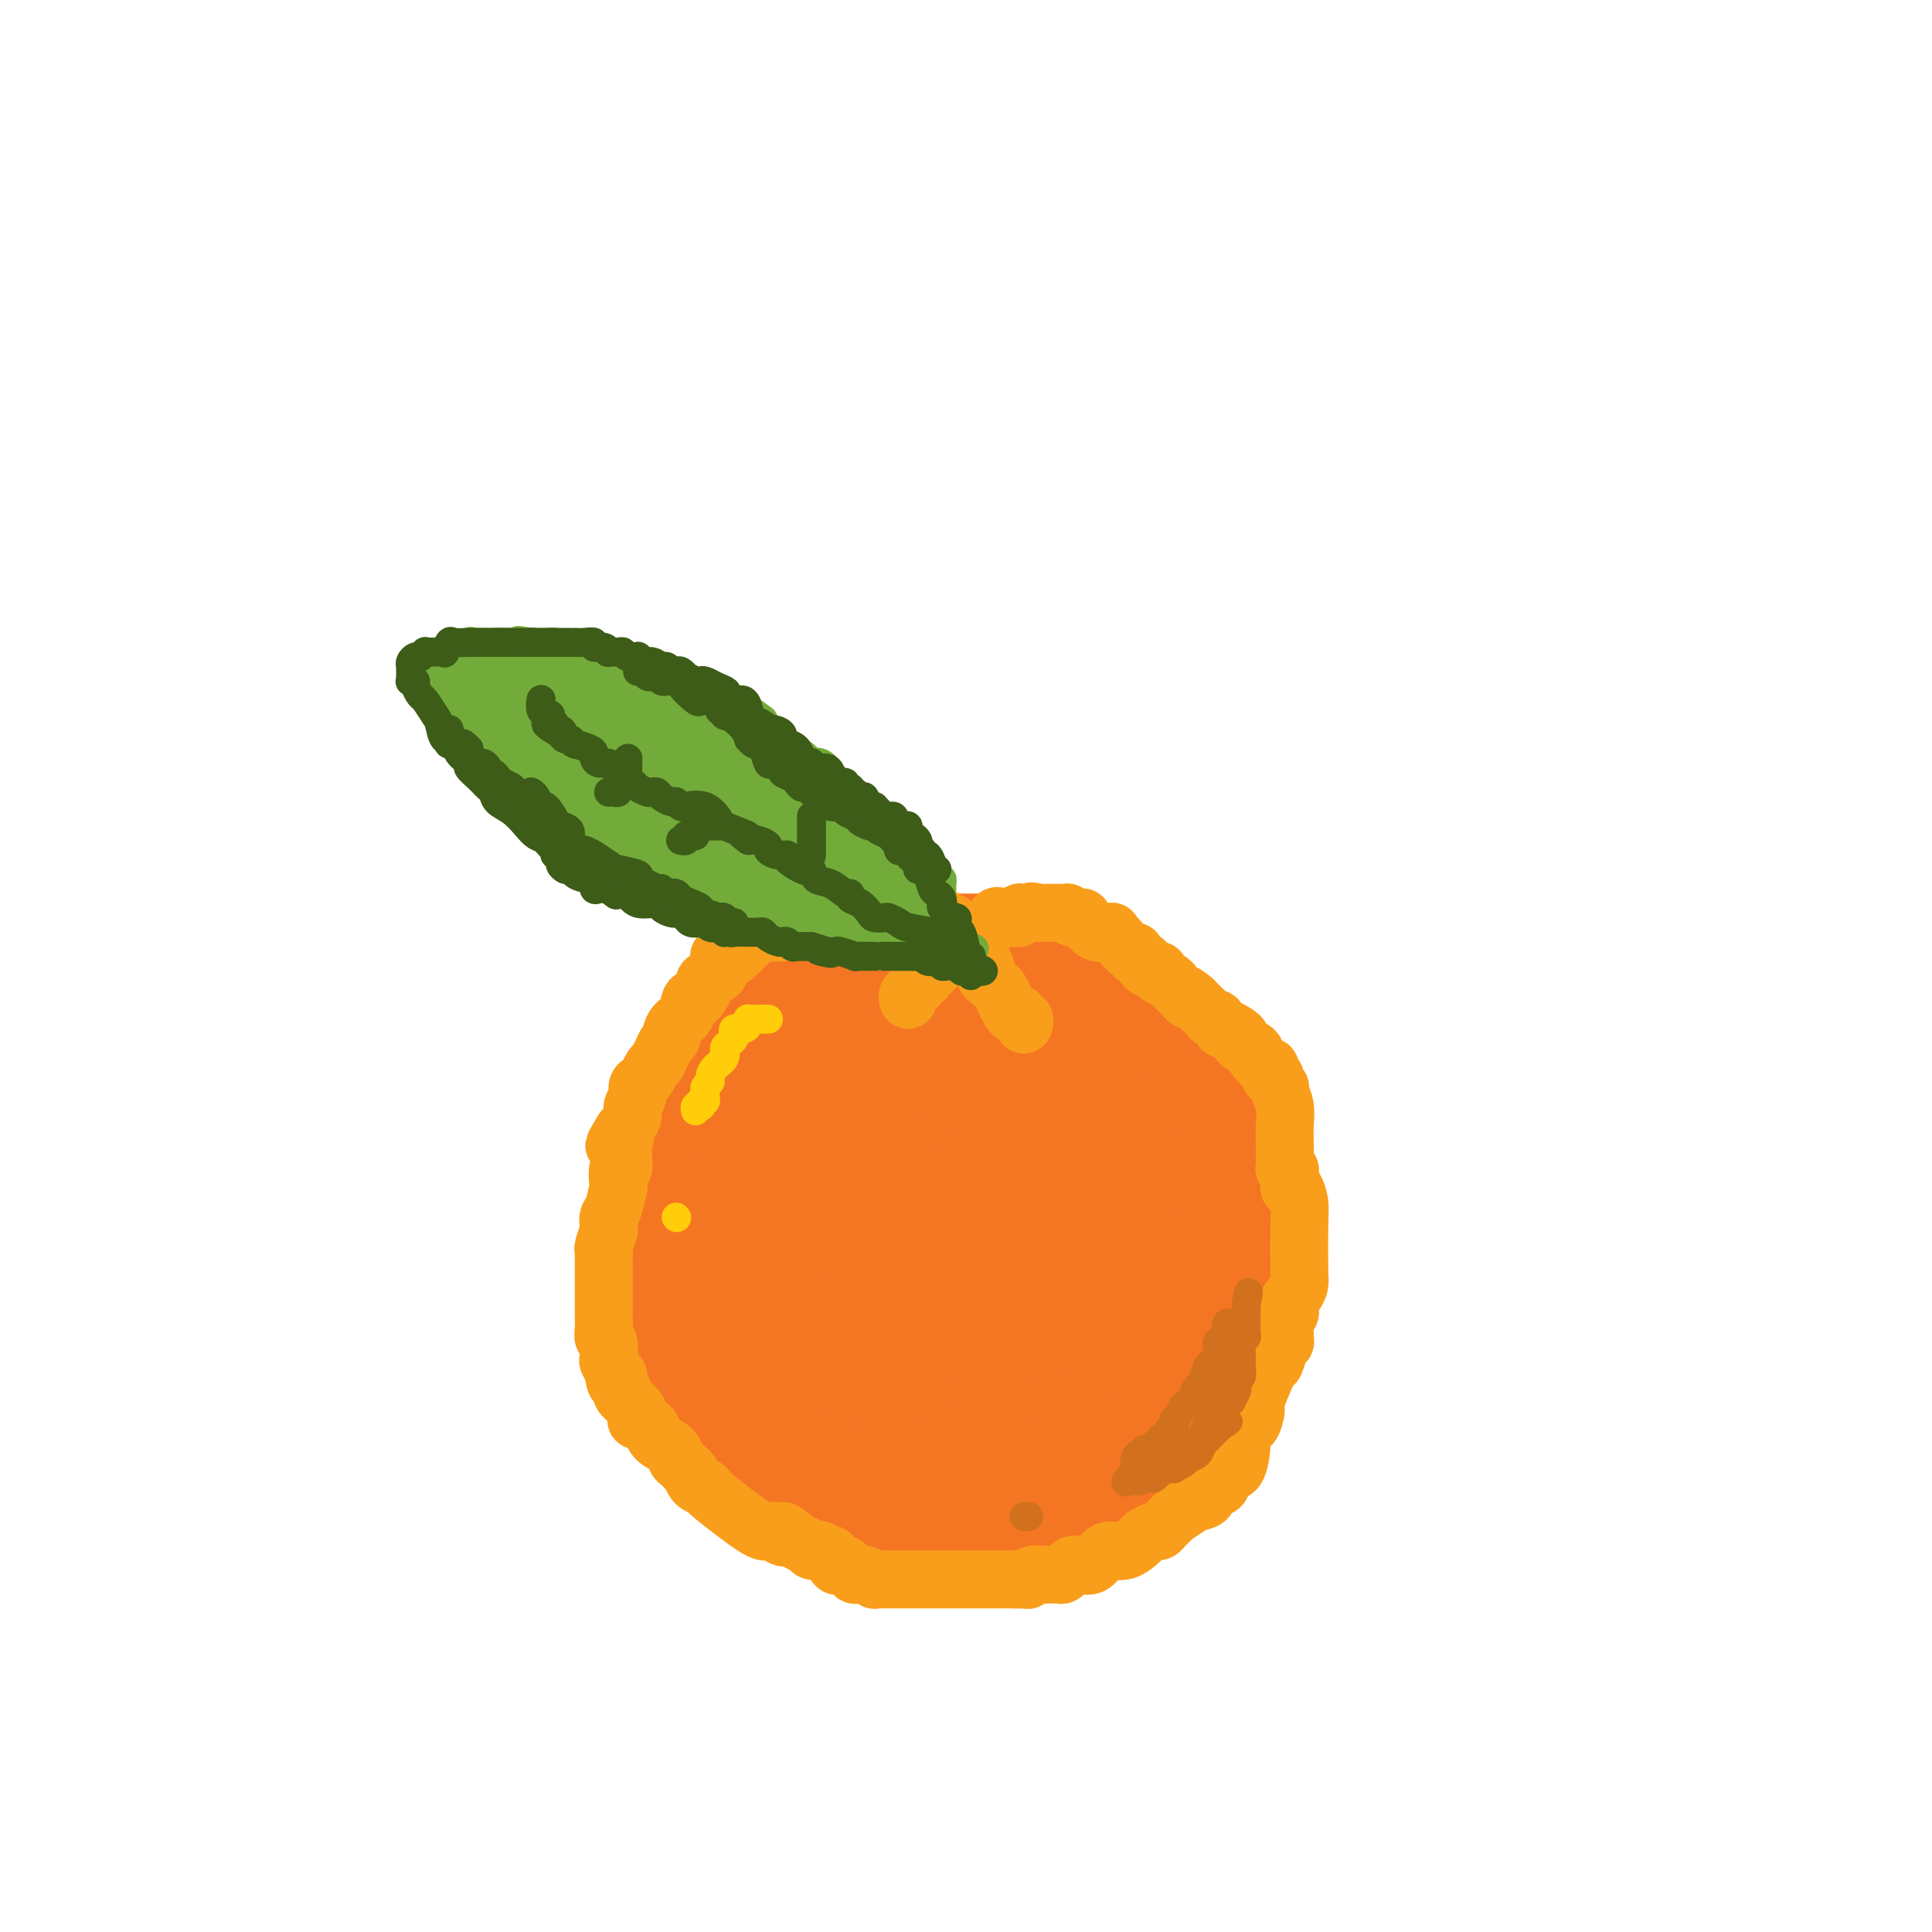 <svg viewBox='0 0 400 400' version='1.1' xmlns='http://www.w3.org/2000/svg' xmlns:xlink='http://www.w3.org/1999/xlink'><g fill='none' stroke='rgb(244,118,35)' stroke-width='28' stroke-linecap='round' stroke-linejoin='round'><path d='M217,210c-1.157,-0.188 -2.314,-0.376 -3,-1c-0.686,-0.624 -0.901,-1.684 -2,-2c-1.099,-0.316 -3.083,0.114 -4,0c-0.917,-0.114 -0.767,-0.770 -1,-1c-0.233,-0.230 -0.849,-0.035 -3,0c-2.151,0.035 -5.835,-0.092 -9,0c-3.165,0.092 -5.809,0.402 -8,1c-2.191,0.598 -3.930,1.483 -5,2c-1.070,0.517 -1.471,0.667 -2,1c-0.529,0.333 -1.185,0.848 -2,1c-0.815,0.152 -1.790,-0.059 -2,0c-0.210,0.059 0.343,0.390 -1,2c-1.343,1.610 -4.582,4.501 -7,7c-2.418,2.499 -4.013,4.605 -5,6c-0.987,1.395 -1.365,2.078 -2,4c-0.635,1.922 -1.527,5.083 -2,6c-0.473,0.917 -0.527,-0.412 -1,0c-0.473,0.412 -1.367,2.563 -2,4c-0.633,1.437 -1.007,2.160 -1,3c0.007,0.840 0.393,1.796 0,4c-0.393,2.204 -1.567,5.655 -2,7c-0.433,1.345 -0.127,0.584 0,1c0.127,0.416 0.074,2.011 0,3c-0.074,0.989 -0.169,1.374 0,3c0.169,1.626 0.603,4.495 1,7c0.397,2.505 0.758,4.646 1,6c0.242,1.354 0.364,1.920 1,3c0.636,1.080 1.787,2.676 3,4c1.213,1.324 2.490,2.378 3,3c0.510,0.622 0.255,0.811 0,1'/><path d='M162,285c1.214,1.882 0.748,1.086 1,1c0.252,-0.086 1.221,0.537 2,1c0.779,0.463 1.369,0.766 2,1c0.631,0.234 1.303,0.400 2,1c0.697,0.600 1.420,1.636 3,2c1.580,0.364 4.018,0.057 5,0c0.982,-0.057 0.508,0.136 2,1c1.492,0.864 4.951,2.400 7,3c2.049,0.600 2.687,0.266 4,0c1.313,-0.266 3.302,-0.464 5,0c1.698,0.464 3.105,1.588 4,2c0.895,0.412 1.279,0.111 3,0c1.721,-0.111 4.780,-0.032 6,0c1.220,0.032 0.601,0.019 1,0c0.399,-0.019 1.817,-0.042 3,0c1.183,0.042 2.131,0.150 3,0c0.869,-0.150 1.659,-0.558 2,-1c0.341,-0.442 0.232,-0.919 1,-1c0.768,-0.081 2.411,0.232 3,0c0.589,-0.232 0.122,-1.010 1,-2c0.878,-0.990 3.101,-2.192 4,-3c0.899,-0.808 0.473,-1.222 1,-2c0.527,-0.778 2.007,-1.921 3,-3c0.993,-1.079 1.499,-2.094 2,-3c0.501,-0.906 0.996,-1.704 2,-3c1.004,-1.296 2.518,-3.089 3,-4c0.482,-0.911 -0.067,-0.940 0,-3c0.067,-2.060 0.750,-6.150 1,-10c0.250,-3.850 0.067,-7.460 0,-11c-0.067,-3.540 -0.019,-7.012 0,-9c0.019,-1.988 0.010,-2.494 0,-3'/><path d='M238,239c0.136,-5.717 -0.024,-2.011 0,-1c0.024,1.011 0.232,-0.673 0,-2c-0.232,-1.327 -0.904,-2.297 -1,-3c-0.096,-0.703 0.386,-1.140 0,-2c-0.386,-0.860 -1.638,-2.143 -2,-3c-0.362,-0.857 0.166,-1.288 0,-2c-0.166,-0.712 -1.025,-1.706 -2,-3c-0.975,-1.294 -2.066,-2.887 -3,-4c-0.934,-1.113 -1.710,-1.746 -3,-3c-1.290,-1.254 -3.093,-3.127 -4,-4c-0.907,-0.873 -0.919,-0.745 -1,-1c-0.081,-0.255 -0.233,-0.895 -1,-1c-0.767,-0.105 -2.150,0.323 -3,0c-0.850,-0.323 -1.166,-1.396 -2,-2c-0.834,-0.604 -2.186,-0.739 -3,-1c-0.814,-0.261 -1.088,-0.647 -2,-1c-0.912,-0.353 -2.460,-0.672 -3,-1c-0.540,-0.328 -0.072,-0.666 -1,-1c-0.928,-0.334 -3.253,-0.664 -5,-1c-1.747,-0.336 -2.916,-0.679 -4,-1c-1.084,-0.321 -2.083,-0.621 -4,-1c-1.917,-0.379 -4.751,-0.835 -6,-1c-1.249,-0.165 -0.912,-0.037 -2,0c-1.088,0.037 -3.600,-0.018 -5,0c-1.400,0.018 -1.686,0.109 -2,0c-0.314,-0.109 -0.654,-0.419 -2,0c-1.346,0.419 -3.698,1.568 -5,2c-1.302,0.432 -1.555,0.147 -3,1c-1.445,0.853 -4.081,2.845 -6,4c-1.919,1.155 -3.120,1.473 -4,2c-0.880,0.527 -1.440,1.264 -2,2'/><path d='M157,211c-4.327,2.492 -5.145,3.224 -6,5c-0.855,1.776 -1.748,4.598 -3,7c-1.252,2.402 -2.864,4.385 -4,6c-1.136,1.615 -1.796,2.860 -2,4c-0.204,1.140 0.046,2.173 0,3c-0.046,0.827 -0.390,1.448 -1,3c-0.610,1.552 -1.488,4.037 -2,7c-0.512,2.963 -0.659,6.405 -1,9c-0.341,2.595 -0.877,4.342 -1,5c-0.123,0.658 0.167,0.227 0,1c-0.167,0.773 -0.789,2.749 -1,4c-0.211,1.251 -0.010,1.778 0,3c0.010,1.222 -0.171,3.140 0,4c0.171,0.860 0.694,0.662 1,1c0.306,0.338 0.395,1.211 2,4c1.605,2.789 4.726,7.494 7,11c2.274,3.506 3.699,5.813 6,8c2.301,2.187 5.476,4.256 8,6c2.524,1.744 4.398,3.165 6,4c1.602,0.835 2.933,1.085 4,2c1.067,0.915 1.869,2.494 3,3c1.131,0.506 2.592,-0.061 4,0c1.408,0.061 2.763,0.748 4,1c1.237,0.252 2.357,0.067 5,0c2.643,-0.067 6.808,-0.017 11,0c4.192,0.017 8.410,0.001 10,0c1.590,-0.001 0.553,0.014 1,0c0.447,-0.014 2.377,-0.055 3,0c0.623,0.055 -0.063,0.207 0,0c0.063,-0.207 0.875,-0.773 2,-1c1.125,-0.227 2.562,-0.113 4,0'/><path d='M217,311c7.538,-0.416 4.385,-1.456 4,-2c-0.385,-0.544 2.000,-0.591 4,-1c2.000,-0.409 3.616,-1.179 5,-2c1.384,-0.821 2.535,-1.692 3,-2c0.465,-0.308 0.245,-0.053 2,-1c1.755,-0.947 5.486,-3.097 7,-4c1.514,-0.903 0.811,-0.560 1,-1c0.189,-0.440 1.271,-1.663 2,-3c0.729,-1.337 1.106,-2.788 2,-4c0.894,-1.212 2.307,-2.184 3,-3c0.693,-0.816 0.668,-1.476 1,-3c0.332,-1.524 1.021,-3.913 2,-6c0.979,-2.087 2.248,-3.872 3,-5c0.752,-1.128 0.986,-1.599 1,-3c0.014,-1.401 -0.192,-3.732 0,-5c0.192,-1.268 0.783,-1.471 1,-2c0.217,-0.529 0.059,-1.382 0,-2c-0.059,-0.618 -0.019,-1.001 0,-2c0.019,-0.999 0.017,-2.613 0,-4c-0.017,-1.387 -0.050,-2.545 0,-3c0.050,-0.455 0.182,-0.206 0,-2c-0.182,-1.794 -0.679,-5.629 -1,-8c-0.321,-2.371 -0.465,-3.277 -1,-5c-0.535,-1.723 -1.462,-4.264 -2,-5c-0.538,-0.736 -0.687,0.333 -1,0c-0.313,-0.333 -0.791,-2.068 -1,-3c-0.209,-0.932 -0.150,-1.062 0,-1c0.150,0.062 0.391,0.316 0,0c-0.391,-0.316 -1.413,-1.200 -2,-2c-0.587,-0.800 -0.739,-1.514 -1,-2c-0.261,-0.486 -0.630,-0.743 -1,-1'/><path d='M248,224c-1.671,-2.915 -1.350,-0.703 -1,0c0.350,0.703 0.729,-0.105 0,-1c-0.729,-0.895 -2.567,-1.879 -4,-3c-1.433,-1.121 -2.460,-2.381 -3,-3c-0.540,-0.619 -0.591,-0.599 -1,-1c-0.409,-0.401 -1.176,-1.224 -2,-2c-0.824,-0.776 -1.706,-1.504 -2,-2c-0.294,-0.496 0.001,-0.760 -1,-1c-1.001,-0.240 -3.297,-0.455 -4,-1c-0.703,-0.545 0.186,-1.421 0,-2c-0.186,-0.579 -1.447,-0.861 -2,-1c-0.553,-0.139 -0.397,-0.135 -1,0c-0.603,0.135 -1.964,0.401 -3,0c-1.036,-0.401 -1.746,-1.469 -2,-2c-0.254,-0.531 -0.050,-0.524 -1,-1c-0.950,-0.476 -3.052,-1.434 -5,-2c-1.948,-0.566 -3.740,-0.740 -5,-1c-1.260,-0.260 -1.987,-0.606 -3,-1c-1.013,-0.394 -2.312,-0.838 -3,-1c-0.688,-0.162 -0.766,-0.043 -1,0c-0.234,0.043 -0.625,0.012 -1,0c-0.375,-0.012 -0.734,-0.003 -1,0c-0.266,0.003 -0.438,0.001 -1,0c-0.562,-0.001 -1.515,0.000 -2,0c-0.485,-0.000 -0.501,-0.001 -1,0c-0.499,0.001 -1.481,0.003 -2,0c-0.519,-0.003 -0.576,-0.012 -1,0c-0.424,0.012 -1.217,0.044 -2,0c-0.783,-0.044 -1.557,-0.166 -2,0c-0.443,0.166 -0.555,0.619 -1,1c-0.445,0.381 -1.222,0.691 -2,1'/><path d='M188,201c-2.850,0.510 -1.474,0.786 -2,1c-0.526,0.214 -2.955,0.365 -4,1c-1.045,0.635 -0.706,1.753 -1,2c-0.294,0.247 -1.219,-0.377 -2,0c-0.781,0.377 -1.416,1.754 -2,2c-0.584,0.246 -1.116,-0.641 -2,0c-0.884,0.641 -2.120,2.810 -3,4c-0.880,1.190 -1.405,1.401 -2,2c-0.595,0.599 -1.259,1.585 -2,3c-0.741,1.415 -1.559,3.260 -2,4c-0.441,0.740 -0.504,0.375 -1,1c-0.496,0.625 -1.425,2.241 -2,4c-0.575,1.759 -0.794,3.661 -1,5c-0.206,1.339 -0.397,2.113 -1,3c-0.603,0.887 -1.617,1.885 -2,3c-0.383,1.115 -0.136,2.346 0,4c0.136,1.654 0.161,3.732 0,5c-0.161,1.268 -0.510,1.725 0,4c0.510,2.275 1.877,6.367 3,10c1.123,3.633 2.001,6.807 3,9c0.999,2.193 2.118,3.403 3,5c0.882,1.597 1.526,3.579 4,5c2.474,1.421 6.777,2.282 9,3c2.223,0.718 2.367,1.293 5,0c2.633,-1.293 7.756,-4.455 12,-8c4.244,-3.545 7.609,-7.472 10,-10c2.391,-2.528 3.806,-3.655 6,-6c2.194,-2.345 5.165,-5.907 7,-8c1.835,-2.093 2.532,-2.717 3,-3c0.468,-0.283 0.705,-0.224 1,-1c0.295,-0.776 0.647,-2.388 1,-4'/><path d='M226,241c4.435,-7.428 1.522,-9.998 0,-12c-1.522,-2.002 -1.651,-3.436 -2,-5c-0.349,-1.564 -0.916,-3.256 -3,-4c-2.084,-0.744 -5.685,-0.539 -8,-1c-2.315,-0.461 -3.345,-1.589 -6,-2c-2.655,-0.411 -6.936,-0.105 -9,0c-2.064,0.105 -1.911,0.011 -3,1c-1.089,0.989 -3.421,3.063 -5,5c-1.579,1.937 -2.406,3.737 -3,6c-0.594,2.263 -0.954,4.990 -1,8c-0.046,3.010 0.224,6.304 0,9c-0.224,2.696 -0.941,4.793 0,8c0.941,3.207 3.542,7.525 5,10c1.458,2.475 1.774,3.108 2,4c0.226,0.892 0.364,2.045 2,3c1.636,0.955 4.771,1.713 7,2c2.229,0.287 3.553,0.103 6,-1c2.447,-1.103 6.018,-3.123 9,-5c2.982,-1.877 5.377,-3.610 7,-5c1.623,-1.390 2.476,-2.438 3,-4c0.524,-1.562 0.719,-3.637 1,-5c0.281,-1.363 0.647,-2.015 1,-4c0.353,-1.985 0.693,-5.304 -3,-10c-3.693,-4.696 -11.418,-10.769 -16,-14c-4.582,-3.231 -6.022,-3.619 -7,-4c-0.978,-0.381 -1.496,-0.753 -2,-1c-0.504,-0.247 -0.994,-0.367 -2,0c-1.006,0.367 -2.527,1.222 -4,3c-1.473,1.778 -2.896,4.479 -4,6c-1.104,1.521 -1.887,1.863 -3,4c-1.113,2.137 -2.557,6.068 -4,10'/><path d='M184,243c-3.146,4.419 -3.512,3.965 -3,6c0.512,2.035 1.902,6.557 3,10c1.098,3.443 1.904,5.806 3,7c1.096,1.194 2.484,1.220 3,2c0.516,0.780 0.162,2.313 1,3c0.838,0.687 2.870,0.529 6,1c3.130,0.471 7.360,1.573 11,1c3.640,-0.573 6.690,-2.819 9,-4c2.310,-1.181 3.880,-1.296 5,-2c1.120,-0.704 1.791,-1.998 2,-3c0.209,-1.002 -0.044,-1.712 0,-3c0.044,-1.288 0.385,-3.154 0,-5c-0.385,-1.846 -1.497,-3.672 -3,-5c-1.503,-1.328 -3.397,-2.160 -4,-3c-0.603,-0.840 0.085,-1.689 0,-2c-0.085,-0.311 -0.944,-0.083 -2,0c-1.056,0.083 -2.307,0.022 -3,0c-0.693,-0.022 -0.826,-0.006 -1,0c-0.174,0.006 -0.390,0.002 -1,0c-0.610,-0.002 -1.615,-0.000 -2,0c-0.385,0.000 -0.149,0.000 0,0c0.149,-0.000 0.212,-0.001 0,0c-0.212,0.001 -0.698,0.003 -1,0c-0.302,-0.003 -0.421,-0.012 -1,0c-0.579,0.012 -1.619,0.045 -2,0c-0.381,-0.045 -0.102,-0.170 0,0c0.102,0.170 0.027,0.633 0,1c-0.027,0.367 -0.007,0.637 0,1c0.007,0.363 0.002,0.818 0,1c-0.002,0.182 -0.001,0.091 0,0'/><path d='M204,249c0.000,0.689 0.000,0.911 0,1c0.000,0.089 0.000,0.044 0,0'/></g>
<g fill='none' stroke='rgb(249,158,27)' stroke-width='12' stroke-linecap='round' stroke-linejoin='round'><path d='M152,197c-0.452,-0.008 -0.905,-0.017 -1,0c-0.095,0.017 0.167,0.059 0,0c-0.167,-0.059 -0.762,-0.219 -1,0c-0.238,0.219 -0.118,0.818 0,1c0.118,0.182 0.234,-0.053 0,0c-0.234,0.053 -0.818,0.395 -1,1c-0.182,0.605 0.039,1.475 0,2c-0.039,0.525 -0.339,0.705 -1,1c-0.661,0.295 -1.683,0.703 -2,1c-0.317,0.297 0.071,0.482 0,1c-0.071,0.518 -0.600,1.370 -1,2c-0.400,0.630 -0.672,1.037 -1,1c-0.328,-0.037 -0.714,-0.518 -1,0c-0.286,0.518 -0.472,2.036 -1,3c-0.528,0.964 -1.398,1.374 -2,2c-0.602,0.626 -0.936,1.468 -1,2c-0.064,0.532 0.141,0.755 0,1c-0.141,0.245 -0.629,0.513 -1,1c-0.371,0.487 -0.624,1.195 -1,2c-0.376,0.805 -0.874,1.707 -1,2c-0.126,0.293 0.120,-0.025 0,0c-0.120,0.025 -0.605,0.391 -1,1c-0.395,0.609 -0.698,1.462 -1,2c-0.302,0.538 -0.602,0.763 -1,1c-0.398,0.237 -0.894,0.487 -1,1c-0.106,0.513 0.179,1.289 0,2c-0.179,0.711 -0.821,1.355 -1,2c-0.179,0.645 0.106,1.289 0,2c-0.106,0.711 -0.602,1.489 -1,2c-0.398,0.511 -0.699,0.756 -1,1'/><path d='M129,234c-3.558,5.845 -0.952,1.956 0,1c0.952,-0.956 0.251,1.019 0,2c-0.251,0.981 -0.053,0.968 0,1c0.053,0.032 -0.037,0.110 0,1c0.037,0.890 0.203,2.592 0,3c-0.203,0.408 -0.776,-0.477 -1,0c-0.224,0.477 -0.098,2.316 0,3c0.098,0.684 0.170,0.212 0,1c-0.170,0.788 -0.580,2.835 -1,4c-0.420,1.165 -0.848,1.447 -1,2c-0.152,0.553 -0.027,1.377 0,2c0.027,0.623 -0.045,1.046 0,1c0.045,-0.046 0.208,-0.559 0,0c-0.208,0.559 -0.788,2.191 -1,3c-0.212,0.809 -0.057,0.795 0,1c0.057,0.205 0.015,0.630 0,1c-0.015,0.370 -0.004,0.683 0,1c0.004,0.317 0.001,0.636 0,1c-0.001,0.364 -0.000,0.773 0,1c0.000,0.227 0.000,0.271 0,1c-0.000,0.729 -0.000,2.141 0,3c0.000,0.859 0.000,1.164 0,1c-0.000,-0.164 -0.001,-0.797 0,0c0.001,0.797 0.004,3.023 0,4c-0.004,0.977 -0.015,0.703 0,1c0.015,0.297 0.056,1.164 0,2c-0.056,0.836 -0.208,1.641 0,2c0.208,0.359 0.777,0.271 1,1c0.223,0.729 0.098,2.273 0,3c-0.098,0.727 -0.171,0.636 0,1c0.171,0.364 0.585,1.182 1,2'/><path d='M127,284c0.556,4.219 0.945,1.767 1,1c0.055,-0.767 -0.223,0.152 0,1c0.223,0.848 0.948,1.624 1,2c0.052,0.376 -0.568,0.353 0,1c0.568,0.647 2.324,1.965 3,3c0.676,1.035 0.273,1.786 0,2c-0.273,0.214 -0.417,-0.109 0,0c0.417,0.109 1.393,0.649 2,1c0.607,0.351 0.845,0.514 1,1c0.155,0.486 0.228,1.297 1,2c0.772,0.703 2.245,1.298 3,2c0.755,0.702 0.794,1.511 1,2c0.206,0.489 0.579,0.659 1,1c0.421,0.341 0.891,0.852 1,1c0.109,0.148 -0.144,-0.067 0,0c0.144,0.067 0.684,0.414 1,1c0.316,0.586 0.407,1.409 1,2c0.593,0.591 1.689,0.951 2,1c0.311,0.049 -0.162,-0.211 0,0c0.162,0.211 0.961,0.894 1,1c0.039,0.106 -0.680,-0.363 1,1c1.680,1.363 5.760,4.559 8,6c2.240,1.441 2.640,1.126 3,1c0.360,-0.126 0.680,-0.063 1,0'/><path d='M160,317c4.013,2.830 2.045,0.405 2,0c-0.045,-0.405 1.832,1.211 3,2c1.168,0.789 1.627,0.752 2,1c0.373,0.248 0.659,0.783 1,1c0.341,0.217 0.735,0.118 1,0c0.265,-0.118 0.400,-0.256 1,0c0.600,0.256 1.667,0.905 2,1c0.333,0.095 -0.066,-0.364 0,0c0.066,0.364 0.596,1.551 1,2c0.404,0.449 0.682,0.159 1,0c0.318,-0.159 0.677,-0.186 1,0c0.323,0.186 0.610,0.585 1,1c0.390,0.415 0.883,0.847 1,1c0.117,0.153 -0.142,0.027 0,0c0.142,-0.027 0.685,0.045 1,0c0.315,-0.045 0.403,-0.208 1,0c0.597,0.208 1.703,0.788 2,1c0.297,0.212 -0.216,0.057 0,0c0.216,-0.057 1.161,-0.015 2,0c0.839,0.015 1.571,0.004 2,0c0.429,-0.004 0.556,-0.001 1,0c0.444,0.001 1.205,0.000 2,0c0.795,-0.000 1.624,-0.000 2,0c0.376,0.000 0.301,0.000 1,0c0.699,-0.000 2.174,-0.000 3,0c0.826,0.000 1.005,0.000 2,0c0.995,-0.000 2.808,-0.000 4,0c1.192,0.000 1.763,0.000 3,0c1.237,-0.000 3.141,-0.000 4,0c0.859,0.000 0.674,0.000 1,0c0.326,-0.000 1.163,-0.000 2,0'/><path d='M210,327c4.825,0.061 2.387,0.212 2,0c-0.387,-0.212 1.276,-0.789 2,-1c0.724,-0.211 0.509,-0.056 1,0c0.491,0.056 1.690,0.012 2,0c0.310,-0.012 -0.268,0.007 0,0c0.268,-0.007 1.381,-0.040 2,0c0.619,0.040 0.742,0.154 1,0c0.258,-0.154 0.649,-0.575 1,-1c0.351,-0.425 0.660,-0.852 1,-1c0.340,-0.148 0.709,-0.016 1,0c0.291,0.016 0.503,-0.085 1,0c0.497,0.085 1.279,0.356 2,0c0.721,-0.356 1.382,-1.338 2,-2c0.618,-0.662 1.191,-1.005 2,-1c0.809,0.005 1.852,0.356 3,0c1.148,-0.356 2.402,-1.419 3,-2c0.598,-0.581 0.541,-0.680 1,-1c0.459,-0.320 1.434,-0.860 2,-1c0.566,-0.140 0.723,0.122 1,0c0.277,-0.122 0.672,-0.628 1,-1c0.328,-0.372 0.587,-0.611 1,-1c0.413,-0.389 0.980,-0.929 1,-1c0.020,-0.071 -0.508,0.327 0,0c0.508,-0.327 2.052,-1.379 3,-2c0.948,-0.621 1.302,-0.810 2,-1c0.698,-0.190 1.742,-0.379 2,-1c0.258,-0.621 -0.268,-1.672 0,-2c0.268,-0.328 1.330,0.067 2,0c0.670,-0.067 0.950,-0.595 1,-1c0.050,-0.405 -0.128,-0.687 0,-1c0.128,-0.313 0.564,-0.656 1,-1'/><path d='M254,305c3.432,-2.767 1.511,-1.686 1,-1c-0.511,0.686 0.388,0.975 1,0c0.612,-0.975 0.939,-3.214 1,-4c0.061,-0.786 -0.143,-0.119 0,-1c0.143,-0.881 0.634,-3.311 1,-4c0.366,-0.689 0.609,0.362 1,0c0.391,-0.362 0.931,-2.136 1,-3c0.069,-0.864 -0.333,-0.816 0,-2c0.333,-1.184 1.399,-3.598 2,-5c0.601,-1.402 0.735,-1.790 1,-2c0.265,-0.210 0.659,-0.241 1,-1c0.341,-0.759 0.627,-2.245 1,-3c0.373,-0.755 0.832,-0.780 1,-1c0.168,-0.220 0.045,-0.636 0,-1c-0.045,-0.364 -0.013,-0.676 0,-1c0.013,-0.324 0.007,-0.659 0,-1c-0.007,-0.341 -0.016,-0.686 0,-1c0.016,-0.314 0.056,-0.595 0,-1c-0.056,-0.405 -0.208,-0.934 0,-1c0.208,-0.066 0.778,0.331 1,0c0.222,-0.331 0.098,-1.389 0,-2c-0.098,-0.611 -0.170,-0.777 0,-1c0.170,-0.223 0.581,-0.505 1,-1c0.419,-0.495 0.844,-1.202 1,-2c0.156,-0.798 0.043,-1.686 0,-2c-0.043,-0.314 -0.014,-0.053 0,0c0.014,0.053 0.015,-0.102 0,-2c-0.015,-1.898 -0.045,-5.540 0,-8c0.045,-2.460 0.166,-3.739 0,-5c-0.166,-1.261 -0.619,-2.503 -1,-3c-0.381,-0.497 -0.691,-0.248 -1,0'/><path d='M267,246c-0.305,-3.293 -0.068,-1.524 0,-1c0.068,0.524 -0.034,-0.197 0,-1c0.034,-0.803 0.205,-1.687 0,-2c-0.205,-0.313 -0.786,-0.054 -1,0c-0.214,0.054 -0.061,-0.097 0,-1c0.061,-0.903 0.032,-2.556 0,-4c-0.032,-1.444 -0.065,-2.677 0,-4c0.065,-1.323 0.229,-2.737 0,-4c-0.229,-1.263 -0.850,-2.375 -1,-3c-0.150,-0.625 0.171,-0.764 0,-1c-0.171,-0.236 -0.833,-0.570 -1,-1c-0.167,-0.430 0.163,-0.955 0,-1c-0.163,-0.045 -0.818,0.391 -1,0c-0.182,-0.391 0.109,-1.611 0,-2c-0.109,-0.389 -0.620,0.051 -1,0c-0.380,-0.051 -0.631,-0.592 -1,-1c-0.369,-0.408 -0.855,-0.683 -1,-1c-0.145,-0.317 0.053,-0.676 0,-1c-0.053,-0.324 -0.356,-0.611 -1,-1c-0.644,-0.389 -1.629,-0.879 -2,-1c-0.371,-0.121 -0.127,0.127 0,0c0.127,-0.127 0.136,-0.630 0,-1c-0.136,-0.370 -0.418,-0.606 -1,-1c-0.582,-0.394 -1.465,-0.946 -2,-1c-0.535,-0.054 -0.721,0.389 -1,0c-0.279,-0.389 -0.652,-1.610 -1,-2c-0.348,-0.390 -0.671,0.050 -1,0c-0.329,-0.050 -0.666,-0.591 -1,-1c-0.334,-0.409 -0.667,-0.687 -1,-1c-0.333,-0.313 -0.667,-0.661 -1,-1c-0.333,-0.339 -0.667,-0.670 -1,-1'/><path d='M247,207c-2.749,-2.367 -1.123,-0.283 -1,0c0.123,0.283 -1.259,-1.235 -2,-2c-0.741,-0.765 -0.841,-0.779 -1,-1c-0.159,-0.221 -0.376,-0.651 -1,-1c-0.624,-0.349 -1.654,-0.618 -2,-1c-0.346,-0.382 -0.009,-0.875 0,-1c0.009,-0.125 -0.309,0.120 -1,0c-0.691,-0.120 -1.756,-0.605 -2,-1c-0.244,-0.395 0.334,-0.701 0,-1c-0.334,-0.299 -1.581,-0.591 -2,-1c-0.419,-0.409 -0.012,-0.936 0,-1c0.012,-0.064 -0.373,0.336 -1,0c-0.627,-0.336 -1.498,-1.409 -2,-2c-0.502,-0.591 -0.635,-0.701 -1,-1c-0.365,-0.299 -0.964,-0.788 -1,-1c-0.036,-0.212 0.489,-0.148 0,0c-0.489,0.148 -1.994,0.380 -3,0c-1.006,-0.380 -1.513,-1.374 -2,-2c-0.487,-0.626 -0.954,-0.886 -1,-1c-0.046,-0.114 0.329,-0.083 0,0c-0.329,0.083 -1.363,0.218 -2,0c-0.637,-0.218 -0.877,-0.791 -1,-1c-0.123,-0.209 -0.128,-0.056 0,0c0.128,0.056 0.389,0.015 0,0c-0.389,-0.015 -1.428,-0.004 -2,0c-0.572,0.004 -0.678,0.001 -1,0c-0.322,-0.001 -0.859,-0.000 -1,0c-0.141,0.000 0.116,0.000 0,0c-0.116,-0.000 -0.605,-0.000 -1,0c-0.395,0.000 -0.698,0.000 -1,0'/><path d='M215,189c-2.444,-0.623 -1.054,-0.181 -1,0c0.054,0.181 -1.228,0.101 -2,0c-0.772,-0.101 -1.033,-0.222 -1,0c0.033,0.222 0.361,0.788 0,1c-0.361,0.212 -1.409,0.069 -2,0c-0.591,-0.069 -0.723,-0.064 -1,0c-0.277,0.064 -0.699,0.186 -1,0c-0.301,-0.186 -0.482,-0.681 -1,0c-0.518,0.681 -1.372,2.539 -2,3c-0.628,0.461 -1.028,-0.475 -2,0c-0.972,0.475 -2.516,2.361 -3,3c-0.484,0.639 0.092,0.031 0,0c-0.092,-0.031 -0.851,0.517 -1,1c-0.149,0.483 0.311,0.903 0,1c-0.311,0.097 -1.393,-0.129 -2,0c-0.607,0.129 -0.740,0.613 -1,1c-0.260,0.387 -0.648,0.677 -1,1c-0.352,0.323 -0.668,0.678 -1,1c-0.332,0.322 -0.680,0.611 -1,1c-0.320,0.389 -0.611,0.877 -1,1c-0.389,0.123 -0.875,-0.121 -1,0c-0.125,0.121 0.110,0.607 0,1c-0.110,0.393 -0.566,0.693 -1,1c-0.434,0.307 -0.848,0.621 -1,1c-0.152,0.379 -0.044,0.823 0,1c0.044,0.177 0.022,0.089 0,0'/><path d='M149,200c0.002,0.083 0.005,0.166 0,0c-0.005,-0.166 -0.016,-0.580 0,-1c0.016,-0.420 0.060,-0.845 0,-1c-0.060,-0.155 -0.223,-0.041 0,0c0.223,0.041 0.830,0.007 1,0c0.170,-0.007 -0.099,0.012 0,0c0.099,-0.012 0.565,-0.055 1,0c0.435,0.055 0.837,0.208 1,0c0.163,-0.208 0.086,-0.778 0,-1c-0.086,-0.222 -0.181,-0.097 0,0c0.181,0.097 0.636,0.166 1,0c0.364,-0.166 0.635,-0.565 1,-1c0.365,-0.435 0.822,-0.905 1,-1c0.178,-0.095 0.076,0.185 0,0c-0.076,-0.185 -0.125,-0.834 0,-1c0.125,-0.166 0.425,0.151 1,0c0.575,-0.151 1.424,-0.772 2,-1c0.576,-0.228 0.879,-0.065 1,0c0.121,0.065 0.061,0.033 0,0'/><path d='M159,193c1.730,-1.079 1.055,-0.275 1,0c-0.055,0.275 0.510,0.021 1,0c0.490,-0.021 0.905,0.190 1,0c0.095,-0.190 -0.129,-0.783 0,-1c0.129,-0.217 0.612,-0.058 1,0c0.388,0.058 0.683,0.017 1,0c0.317,-0.017 0.658,-0.008 1,0c0.342,0.008 0.687,0.016 1,0c0.313,-0.016 0.594,-0.057 1,0c0.406,0.057 0.936,0.211 1,0c0.064,-0.211 -0.338,-0.789 0,-1c0.338,-0.211 1.418,-0.057 2,0c0.582,0.057 0.668,0.015 1,0c0.332,-0.015 0.911,-0.004 1,0c0.089,0.004 -0.313,0.001 0,0c0.313,-0.001 1.340,-0.001 2,0c0.660,0.001 0.951,0.001 1,0c0.049,-0.001 -0.145,-0.004 0,0c0.145,0.004 0.630,0.015 1,0c0.370,-0.015 0.624,-0.057 1,0c0.376,0.057 0.875,0.211 1,0c0.125,-0.211 -0.124,-0.789 0,-1c0.124,-0.211 0.621,-0.057 1,0c0.379,0.057 0.639,0.015 1,0c0.361,-0.015 0.821,-0.004 1,0c0.179,0.004 0.076,0.001 0,0c-0.076,-0.001 -0.123,-0.000 0,0c0.123,0.000 0.418,0.000 1,0c0.582,-0.000 1.452,-0.000 2,0c0.548,0.000 0.774,0.000 1,0'/><path d='M185,190c4.260,-0.464 1.911,-0.124 1,0c-0.911,0.124 -0.385,0.033 0,0c0.385,-0.033 0.629,-0.009 1,0c0.371,0.009 0.869,0.002 1,0c0.131,-0.002 -0.104,-0.001 0,0c0.104,0.001 0.549,0.000 1,0c0.451,-0.000 0.908,-0.000 1,0c0.092,0.000 -0.183,0.000 0,0c0.183,-0.000 0.822,-0.000 1,0c0.178,0.000 -0.106,0.000 0,0c0.106,-0.000 0.602,-0.001 1,0c0.398,0.001 0.698,0.004 1,0c0.302,-0.004 0.607,-0.016 1,0c0.393,0.016 0.875,0.061 1,0c0.125,-0.061 -0.106,-0.228 0,0c0.106,0.228 0.549,0.849 1,1c0.451,0.151 0.909,-0.170 1,0c0.091,0.170 -0.186,0.830 0,1c0.186,0.170 0.835,-0.151 1,0c0.165,0.151 -0.153,0.775 0,1c0.153,0.225 0.776,0.050 1,0c0.224,-0.050 0.050,0.023 0,0c-0.050,-0.023 0.025,-0.142 0,0c-0.025,0.142 -0.150,0.546 0,1c0.150,0.454 0.576,0.957 1,1c0.424,0.043 0.845,-0.373 1,0c0.155,0.373 0.044,1.535 0,2c-0.044,0.465 -0.022,0.232 0,0'/><path d='M201,197c0.780,1.189 0.730,1.163 1,1c0.270,-0.163 0.860,-0.461 1,0c0.140,0.461 -0.170,1.682 0,2c0.170,0.318 0.819,-0.267 1,0c0.181,0.267 -0.105,1.386 0,2c0.105,0.614 0.603,0.725 1,1c0.397,0.275 0.695,0.715 1,1c0.305,0.285 0.617,0.414 1,1c0.383,0.586 0.838,1.627 1,2c0.162,0.373 0.032,0.076 0,0c-0.032,-0.076 0.034,0.070 0,0c-0.034,-0.070 -0.168,-0.354 0,0c0.168,0.354 0.637,1.348 1,2c0.363,0.652 0.619,0.963 1,1c0.381,0.037 0.887,-0.200 1,0c0.113,0.200 -0.165,0.837 0,1c0.165,0.163 0.775,-0.148 1,0c0.225,0.148 0.064,0.757 0,1c-0.064,0.243 -0.032,0.122 0,0'/></g>
<g fill='none' stroke='rgb(115,171,58)' stroke-width='6' stroke-linecap='round' stroke-linejoin='round'><path d='M195,184c-0.024,-0.293 -0.048,-0.585 0,-1c0.048,-0.415 0.166,-0.951 0,-1c-0.166,-0.049 -0.618,0.389 -1,0c-0.382,-0.389 -0.695,-1.606 -1,-2c-0.305,-0.394 -0.603,0.035 -1,0c-0.397,-0.035 -0.894,-0.534 -1,-1c-0.106,-0.466 0.178,-0.898 0,-1c-0.178,-0.102 -0.818,0.127 -1,0c-0.182,-0.127 0.093,-0.610 0,-1c-0.093,-0.390 -0.553,-0.686 -1,-1c-0.447,-0.314 -0.881,-0.645 -1,-1c-0.119,-0.355 0.078,-0.733 0,-1c-0.078,-0.267 -0.431,-0.424 -1,-1c-0.569,-0.576 -1.355,-1.572 -2,-2c-0.645,-0.428 -1.149,-0.289 -2,-1c-0.851,-0.711 -2.048,-2.273 -3,-3c-0.952,-0.727 -1.658,-0.619 -2,-1c-0.342,-0.381 -0.320,-1.251 -1,-2c-0.680,-0.749 -2.061,-1.375 -3,-2c-0.939,-0.625 -1.435,-1.247 -2,-2c-0.565,-0.753 -1.199,-1.637 -2,-2c-0.801,-0.363 -1.768,-0.205 -2,0c-0.232,0.205 0.270,0.457 0,0c-0.270,-0.457 -1.311,-1.624 -2,-2c-0.689,-0.376 -1.024,0.040 -1,0c0.024,-0.040 0.407,-0.534 0,-1c-0.407,-0.466 -1.603,-0.904 -2,-1c-0.397,-0.096 0.007,0.149 0,0c-0.007,-0.149 -0.425,-0.694 -1,-1c-0.575,-0.306 -1.307,-0.373 -2,-1c-0.693,-0.627 -1.346,-1.813 -2,-3'/><path d='M158,149c-4.743,-3.658 -3.102,-1.804 -3,-1c0.102,0.804 -1.335,0.556 -2,0c-0.665,-0.556 -0.559,-1.421 -1,-2c-0.441,-0.579 -1.429,-0.872 -2,-1c-0.571,-0.128 -0.725,-0.090 -1,0c-0.275,0.090 -0.672,0.231 -1,0c-0.328,-0.231 -0.588,-0.835 -1,-1c-0.412,-0.165 -0.977,0.111 -1,0c-0.023,-0.111 0.498,-0.607 0,-1c-0.498,-0.393 -2.013,-0.684 -3,-1c-0.987,-0.316 -1.447,-0.658 -2,-1c-0.553,-0.342 -1.199,-0.684 -2,-1c-0.801,-0.316 -1.756,-0.605 -2,-1c-0.244,-0.395 0.224,-0.894 0,-1c-0.224,-0.106 -1.140,0.182 -2,0c-0.860,-0.182 -1.663,-0.834 -2,-1c-0.337,-0.166 -0.208,0.153 -1,0c-0.792,-0.153 -2.507,-0.777 -3,-1c-0.493,-0.223 0.235,-0.046 0,0c-0.235,0.046 -1.433,-0.039 -2,0c-0.567,0.039 -0.503,0.203 -1,0c-0.497,-0.203 -1.556,-0.771 -2,-1c-0.444,-0.229 -0.275,-0.118 -1,0c-0.725,0.118 -2.345,0.242 -3,0c-0.655,-0.242 -0.345,-0.849 -1,-1c-0.655,-0.151 -2.274,0.156 -3,0c-0.726,-0.156 -0.559,-0.774 -1,-1c-0.441,-0.226 -1.489,-0.061 -2,0c-0.511,0.061 -0.484,0.016 -1,0c-0.516,-0.016 -1.576,-0.005 -2,0c-0.424,0.005 -0.212,0.002 0,0'/><path d='M110,133c-4.512,-0.773 -2.293,-0.207 -2,0c0.293,0.207 -1.340,0.055 -2,0c-0.660,-0.055 -0.348,-0.014 -1,0c-0.652,0.014 -2.269,0.002 -3,0c-0.731,-0.002 -0.577,0.007 -1,0c-0.423,-0.007 -1.423,-0.030 -2,0c-0.577,0.030 -0.732,0.113 -1,0c-0.268,-0.113 -0.649,-0.423 -1,0c-0.351,0.423 -0.673,1.577 -1,2c-0.327,0.423 -0.660,0.113 -1,0c-0.340,-0.113 -0.687,-0.030 -1,0c-0.313,0.030 -0.591,0.008 -1,0c-0.409,-0.008 -0.950,-0.002 -1,0c-0.050,0.002 0.389,0.000 0,0c-0.389,-0.000 -1.607,0.000 -2,0c-0.393,-0.000 0.038,-0.001 0,0c-0.038,0.001 -0.546,0.004 -1,0c-0.454,-0.004 -0.854,-0.016 -1,0c-0.146,0.016 -0.039,0.061 0,0c0.039,-0.061 0.011,-0.227 0,0c-0.011,0.227 -0.003,0.848 0,1c0.003,0.152 0.001,-0.165 0,0c-0.001,0.165 -0.000,0.814 0,1c0.000,0.186 0.000,-0.090 0,0c-0.000,0.090 -0.000,0.545 0,1'/><path d='M88,138c-3.176,0.785 -0.115,0.248 1,0c1.115,-0.248 0.285,-0.206 0,0c-0.285,0.206 -0.025,0.578 0,1c0.025,0.422 -0.187,0.896 0,1c0.187,0.104 0.772,-0.161 1,0c0.228,0.161 0.098,0.750 0,1c-0.098,0.250 -0.166,0.163 0,0c0.166,-0.163 0.565,-0.400 1,0c0.435,0.400 0.907,1.438 1,2c0.093,0.562 -0.192,0.647 0,1c0.192,0.353 0.863,0.972 1,1c0.137,0.028 -0.259,-0.537 0,0c0.259,0.537 1.172,2.177 2,3c0.828,0.823 1.573,0.830 2,1c0.427,0.170 0.538,0.501 1,1c0.462,0.499 1.274,1.164 2,2c0.726,0.836 1.364,1.843 2,2c0.636,0.157 1.269,-0.534 2,0c0.731,0.534 1.561,2.295 2,3c0.439,0.705 0.488,0.354 1,1c0.512,0.646 1.486,2.290 2,3c0.514,0.710 0.570,0.486 1,1c0.430,0.514 1.236,1.765 2,2c0.764,0.235 1.485,-0.546 2,0c0.515,0.546 0.824,2.418 1,3c0.176,0.582 0.217,-0.124 1,0c0.783,0.124 2.306,1.080 3,2c0.694,0.920 0.557,1.803 1,2c0.443,0.197 1.465,-0.293 2,0c0.535,0.293 0.581,1.369 1,2c0.419,0.631 1.209,0.815 2,1'/><path d='M125,174c6.162,5.541 3.066,1.393 2,0c-1.066,-1.393 -0.102,-0.030 1,1c1.102,1.030 2.341,1.729 3,2c0.659,0.271 0.739,0.115 1,0c0.261,-0.115 0.703,-0.190 1,0c0.297,0.190 0.450,0.646 1,1c0.550,0.354 1.497,0.606 2,1c0.503,0.394 0.561,0.931 1,1c0.439,0.069 1.258,-0.331 2,0c0.742,0.331 1.405,1.393 2,2c0.595,0.607 1.120,0.758 2,1c0.880,0.242 2.114,0.573 3,1c0.886,0.427 1.426,0.950 2,1c0.574,0.050 1.184,-0.371 2,0c0.816,0.371 1.838,1.536 2,2c0.162,0.464 -0.535,0.229 0,0c0.535,-0.229 2.301,-0.450 3,0c0.699,0.450 0.329,1.571 0,2c-0.329,0.429 -0.617,0.168 0,0c0.617,-0.168 2.139,-0.241 3,0c0.861,0.241 1.061,0.797 1,1c-0.061,0.203 -0.384,0.055 0,0c0.384,-0.055 1.474,-0.016 2,0c0.526,0.016 0.490,0.008 1,0c0.510,-0.008 1.568,-0.017 2,0c0.432,0.017 0.237,0.061 1,0c0.763,-0.061 2.483,-0.226 3,0c0.517,0.226 -0.171,0.844 0,1c0.171,0.156 1.200,-0.150 2,0c0.800,0.150 1.371,0.757 2,1c0.629,0.243 1.314,0.121 2,0'/><path d='M174,192c3.742,1.000 2.097,1.000 2,1c-0.097,-0.000 1.352,-0.001 2,0c0.648,0.001 0.493,0.004 1,0c0.507,-0.004 1.675,-0.015 2,0c0.325,0.015 -0.193,0.057 0,0c0.193,-0.057 1.098,-0.211 2,0c0.902,0.211 1.800,0.789 2,1c0.200,0.211 -0.297,0.057 0,0c0.297,-0.057 1.389,-0.015 2,0c0.611,0.015 0.741,0.003 1,0c0.259,-0.003 0.647,0.003 1,0c0.353,-0.003 0.672,-0.015 1,0c0.328,0.015 0.666,0.057 1,0c0.334,-0.057 0.663,-0.212 1,0c0.337,0.212 0.682,0.793 1,1c0.318,0.207 0.610,0.041 1,0c0.390,-0.041 0.879,0.042 1,0c0.121,-0.042 -0.125,-0.208 0,0c0.125,0.208 0.621,0.792 1,1c0.379,0.208 0.640,0.042 1,0c0.360,-0.042 0.818,0.042 1,0c0.182,-0.042 0.087,-0.210 0,0c-0.087,0.210 -0.168,0.799 0,1c0.168,0.201 0.584,0.016 1,0c0.416,-0.016 0.833,0.138 1,0c0.167,-0.138 0.083,-0.569 0,-1'/><path d='M200,196c3.795,0.688 0.281,0.408 -1,0c-1.281,-0.408 -0.329,-0.945 0,-1c0.329,-0.055 0.036,0.371 0,0c-0.036,-0.371 0.184,-1.538 0,-2c-0.184,-0.462 -0.771,-0.219 -1,0c-0.229,0.219 -0.099,0.415 0,0c0.099,-0.415 0.166,-1.439 0,-2c-0.166,-0.561 -0.567,-0.658 -1,-1c-0.433,-0.342 -0.900,-0.928 -1,-1c-0.100,-0.072 0.165,0.370 0,0c-0.165,-0.370 -0.762,-1.553 -1,-2c-0.238,-0.447 -0.119,-0.157 0,0c0.119,0.157 0.238,0.182 0,0c-0.238,-0.182 -0.833,-0.571 -1,-1c-0.167,-0.429 0.095,-0.899 0,-1c-0.095,-0.101 -0.547,0.166 -1,0c-0.453,-0.166 -0.906,-0.765 -1,-1c-0.094,-0.235 0.172,-0.104 0,0c-0.172,0.104 -0.782,0.182 -1,0c-0.218,-0.182 -0.043,-0.623 0,-1c0.043,-0.377 -0.045,-0.689 0,-1c0.045,-0.311 0.222,-0.622 0,-1c-0.222,-0.378 -0.843,-0.823 -1,-1c-0.157,-0.177 0.150,-0.086 0,0c-0.150,0.086 -0.757,0.167 -1,0c-0.243,-0.167 -0.121,-0.584 0,-1'/><path d='M189,179c-1.920,-2.587 -1.219,-0.553 -1,0c0.219,0.553 -0.045,-0.374 0,-1c0.045,-0.626 0.400,-0.952 0,-1c-0.400,-0.048 -1.556,0.183 -2,0c-0.444,-0.183 -0.176,-0.780 0,-1c0.176,-0.220 0.258,-0.063 0,0c-0.258,0.063 -0.858,0.032 -1,0c-0.142,-0.032 0.172,-0.065 0,0c-0.172,0.065 -0.830,0.228 -1,0c-0.170,-0.228 0.148,-0.846 0,-1c-0.148,-0.154 -0.761,0.156 -1,0c-0.239,-0.156 -0.102,-0.777 0,-1c0.102,-0.223 0.171,-0.050 0,0c-0.171,0.050 -0.582,-0.025 -1,0c-0.418,0.025 -0.844,0.151 -1,0c-0.156,-0.151 -0.042,-0.579 0,-1c0.042,-0.421 0.012,-0.835 0,-1c-0.012,-0.165 -0.006,-0.083 0,0'/></g>
<g fill='none' stroke='rgb(115,171,58)' stroke-width='12' stroke-linecap='round' stroke-linejoin='round'><path d='M96,140c0.508,-0.120 1.017,-0.241 1,0c-0.017,0.241 -0.559,0.843 0,1c0.559,0.157 2.218,-0.130 3,0c0.782,0.130 0.687,0.679 1,1c0.313,0.321 1.034,0.415 2,1c0.966,0.585 2.176,1.660 3,2c0.824,0.340 1.261,-0.057 2,0c0.739,0.057 1.780,0.566 2,1c0.220,0.434 -0.381,0.791 0,1c0.381,0.209 1.744,0.269 3,1c1.256,0.731 2.404,2.132 3,3c0.596,0.868 0.641,1.201 1,2c0.359,0.799 1.034,2.063 2,3c0.966,0.937 2.223,1.547 3,2c0.777,0.453 1.073,0.750 1,1c-0.073,0.250 -0.515,0.452 0,1c0.515,0.548 1.986,1.443 3,2c1.014,0.557 1.570,0.775 2,1c0.430,0.225 0.734,0.458 1,1c0.266,0.542 0.494,1.393 1,2c0.506,0.607 1.290,0.971 2,1c0.710,0.029 1.346,-0.277 2,0c0.654,0.277 1.327,1.139 2,2'/><path d='M136,169c4.004,3.428 2.513,1.500 2,1c-0.513,-0.500 -0.048,0.430 1,1c1.048,0.570 2.678,0.782 3,1c0.322,0.218 -0.664,0.443 0,1c0.664,0.557 2.980,1.446 4,2c1.020,0.554 0.746,0.775 1,1c0.254,0.225 1.037,0.456 2,1c0.963,0.544 2.107,1.401 3,2c0.893,0.599 1.533,0.938 2,1c0.467,0.062 0.759,-0.155 1,0c0.241,0.155 0.432,0.681 1,1c0.568,0.319 1.514,0.429 2,1c0.486,0.571 0.511,1.602 1,2c0.489,0.398 1.441,0.162 2,0c0.559,-0.162 0.726,-0.250 1,0c0.274,0.250 0.655,0.836 1,1c0.345,0.164 0.653,-0.096 1,0c0.347,0.096 0.731,0.546 1,1c0.269,0.454 0.422,0.910 1,1c0.578,0.090 1.580,-0.186 2,0c0.420,0.186 0.256,0.833 0,1c-0.256,0.167 -0.605,-0.148 0,0c0.605,0.148 2.164,0.758 3,1c0.836,0.242 0.950,0.118 1,0c0.050,-0.118 0.036,-0.228 0,0c-0.036,0.228 -0.093,0.793 0,1c0.093,0.207 0.337,0.055 1,0c0.663,-0.055 1.745,-0.015 2,0c0.255,0.015 -0.316,0.004 0,0c0.316,-0.004 1.519,-0.001 2,0c0.481,0.001 0.241,0.001 0,0'/><path d='M177,190c6.520,3.249 2.322,0.870 1,0c-1.322,-0.870 0.234,-0.233 1,0c0.766,0.233 0.743,0.062 1,0c0.257,-0.062 0.793,-0.017 1,0c0.207,0.017 0.084,0.004 0,0c-0.084,-0.004 -0.129,-0.001 0,0c0.129,0.001 0.431,0.000 1,0c0.569,-0.000 1.406,-0.000 2,0c0.594,0.000 0.947,0.000 1,0c0.053,-0.000 -0.192,-0.000 0,0c0.192,0.000 0.821,0.000 1,0c0.179,-0.000 -0.092,-0.000 0,0c0.092,0.000 0.548,0.001 1,0c0.452,-0.001 0.902,-0.004 1,0c0.098,0.004 -0.155,0.015 0,0c0.155,-0.015 0.718,-0.056 1,0c0.282,0.056 0.283,0.208 0,0c-0.283,-0.208 -0.849,-0.776 -1,-1c-0.151,-0.224 0.114,-0.104 0,0c-0.114,0.104 -0.608,0.193 -1,0c-0.392,-0.193 -0.682,-0.667 -1,-1c-0.318,-0.333 -0.662,-0.524 -1,-1c-0.338,-0.476 -0.669,-1.238 -1,-2'/><path d='M184,185c-0.850,-1.025 -1.475,-1.087 -2,-1c-0.525,0.087 -0.949,0.321 -1,0c-0.051,-0.321 0.270,-1.199 0,-2c-0.270,-0.801 -1.133,-1.525 -2,-2c-0.867,-0.475 -1.738,-0.700 -2,-1c-0.262,-0.300 0.085,-0.676 0,-1c-0.085,-0.324 -0.601,-0.598 -1,-1c-0.399,-0.402 -0.680,-0.934 -1,-1c-0.320,-0.066 -0.679,0.332 -1,0c-0.321,-0.332 -0.605,-1.393 -1,-2c-0.395,-0.607 -0.902,-0.758 -1,-1c-0.098,-0.242 0.211,-0.575 0,-1c-0.211,-0.425 -0.943,-0.941 -1,-1c-0.057,-0.059 0.562,0.339 0,0c-0.562,-0.339 -2.304,-1.414 -3,-2c-0.696,-0.586 -0.345,-0.685 0,-1c0.345,-0.315 0.686,-0.848 0,-1c-0.686,-0.152 -2.399,0.078 -3,0c-0.601,-0.078 -0.092,-0.464 0,-1c0.092,-0.536 -0.235,-1.222 -1,-2c-0.765,-0.778 -1.970,-1.647 -3,-2c-1.030,-0.353 -1.886,-0.192 -2,-1c-0.114,-0.808 0.515,-2.587 0,-3c-0.515,-0.413 -2.173,0.540 -4,0c-1.827,-0.540 -3.822,-2.574 -5,-4c-1.178,-1.426 -1.540,-2.245 -2,-3c-0.460,-0.755 -1.018,-1.445 -2,-2c-0.982,-0.555 -2.387,-0.973 -3,-1c-0.613,-0.027 -0.434,0.339 -1,0c-0.566,-0.339 -1.876,-1.383 -3,-2c-1.124,-0.617 -2.062,-0.809 -3,-1'/><path d='M136,145c-3.737,-2.028 -1.579,-0.599 -1,0c0.579,0.599 -0.422,0.368 -1,0c-0.578,-0.368 -0.733,-0.873 -1,-1c-0.267,-0.127 -0.645,0.124 -1,0c-0.355,-0.124 -0.687,-0.622 -1,-1c-0.313,-0.378 -0.609,-0.637 -1,-1c-0.391,-0.363 -0.878,-0.830 -1,-1c-0.122,-0.170 0.122,-0.045 0,0c-0.122,0.045 -0.610,0.008 -1,0c-0.390,-0.008 -0.683,0.012 -1,0c-0.317,-0.012 -0.660,-0.055 -1,0c-0.340,0.055 -0.678,0.207 -1,0c-0.322,-0.207 -0.629,-0.774 -1,-1c-0.371,-0.226 -0.806,-0.112 -1,0c-0.194,0.112 -0.147,0.222 0,0c0.147,-0.222 0.393,-0.778 0,-1c-0.393,-0.222 -1.425,-0.112 -2,0c-0.575,0.112 -0.692,0.226 -1,0c-0.308,-0.226 -0.808,-0.793 -1,-1c-0.192,-0.207 -0.075,-0.056 0,0c0.075,0.056 0.107,0.015 0,0c-0.107,-0.015 -0.352,-0.004 -1,0c-0.648,0.004 -1.698,0.002 -2,0c-0.302,-0.002 0.144,-0.004 0,0c-0.144,0.004 -0.879,0.015 -1,0c-0.121,-0.015 0.371,-0.057 0,0c-0.371,0.057 -1.605,0.211 -2,0c-0.395,-0.211 0.047,-0.788 0,-1c-0.047,-0.212 -0.585,-0.061 -1,0c-0.415,0.061 -0.708,0.030 -1,0'/><path d='M111,137c-4.095,-1.233 -1.832,-0.316 -1,0c0.832,0.316 0.234,0.032 0,0c-0.234,-0.032 -0.104,0.188 0,0c0.104,-0.188 0.182,-0.782 0,-1c-0.182,-0.218 -0.623,-0.058 -1,0c-0.377,0.058 -0.689,0.016 -1,0c-0.311,-0.016 -0.622,-0.004 -1,0c-0.378,0.004 -0.822,0.001 -1,0c-0.178,-0.001 -0.090,-0.001 0,0c0.090,0.001 0.182,0.003 0,0c-0.182,-0.003 -0.637,-0.011 -1,0c-0.363,0.011 -0.633,0.041 -1,0c-0.367,-0.041 -0.830,-0.151 -1,0c-0.170,0.151 -0.045,0.565 0,1c0.045,0.435 0.012,0.891 0,1c-0.012,0.109 -0.003,-0.129 0,0c0.003,0.129 0.001,0.626 0,1c-0.001,0.374 -0.000,0.626 0,1c0.000,0.374 0.000,0.870 0,1c-0.000,0.130 -0.000,-0.106 0,0c0.000,0.106 0.000,0.553 0,1'/><path d='M103,142c-0.088,1.110 0.693,0.885 1,1c0.307,0.115 0.138,0.570 0,1c-0.138,0.430 -0.247,0.836 0,1c0.247,0.164 0.851,0.086 1,0c0.149,-0.086 -0.157,-0.182 0,0c0.157,0.182 0.777,0.640 1,1c0.223,0.360 0.047,0.620 0,1c-0.047,0.380 0.034,0.878 0,1c-0.034,0.122 -0.181,-0.132 0,0c0.181,0.132 0.692,0.650 1,1c0.308,0.350 0.415,0.531 1,1c0.585,0.469 1.648,1.226 2,2c0.352,0.774 -0.007,1.566 0,2c0.007,0.434 0.379,0.511 1,1c0.621,0.489 1.491,1.391 2,2c0.509,0.609 0.657,0.923 1,1c0.343,0.077 0.881,-0.085 1,0c0.119,0.085 -0.179,0.417 0,1c0.179,0.583 0.837,1.417 1,2c0.163,0.583 -0.168,0.915 0,1c0.168,0.085 0.836,-0.078 1,0c0.164,0.078 -0.175,0.396 1,1c1.175,0.604 3.866,1.493 5,2c1.134,0.507 0.712,0.633 1,1c0.288,0.367 1.287,0.977 2,1c0.713,0.023 1.140,-0.540 2,0c0.860,0.540 2.155,2.184 3,3c0.845,0.816 1.242,0.805 2,1c0.758,0.195 1.879,0.598 3,1'/><path d='M136,172c3.255,1.709 1.394,0.983 1,1c-0.394,0.017 0.680,0.778 2,1c1.320,0.222 2.885,-0.095 4,0c1.115,0.095 1.781,0.603 3,1c1.219,0.397 2.990,0.685 4,1c1.010,0.315 1.257,0.659 2,1c0.743,0.341 1.981,0.679 3,1c1.019,0.321 1.819,0.626 3,1c1.181,0.374 2.745,0.819 4,1c1.255,0.181 2.203,0.100 3,0c0.797,-0.100 1.444,-0.219 2,0c0.556,0.219 1.023,0.776 1,1c-0.023,0.224 -0.535,0.115 0,0c0.535,-0.115 2.117,-0.237 3,0c0.883,0.237 1.066,0.834 1,1c-0.066,0.166 -0.382,-0.099 0,0c0.382,0.099 1.463,0.561 2,1c0.537,0.439 0.530,0.853 1,1c0.470,0.147 1.419,0.025 2,0c0.581,-0.025 0.796,0.046 1,0c0.204,-0.046 0.397,-0.208 1,0c0.603,0.208 1.615,0.788 2,1c0.385,0.212 0.145,0.057 0,0c-0.145,-0.057 -0.193,-0.018 0,0c0.193,0.018 0.626,0.013 1,0c0.374,-0.013 0.688,-0.034 1,0c0.312,0.034 0.623,0.125 1,0c0.377,-0.125 0.822,-0.464 1,-1c0.178,-0.536 0.089,-1.268 0,-2'/><path d='M185,182c0.618,-0.582 0.162,-0.537 0,-1c-0.162,-0.463 -0.031,-1.433 0,-2c0.031,-0.567 -0.038,-0.731 0,-1c0.038,-0.269 0.184,-0.645 0,-1c-0.184,-0.355 -0.697,-0.690 -1,-1c-0.303,-0.310 -0.396,-0.594 -1,-1c-0.604,-0.406 -1.720,-0.932 -2,-1c-0.280,-0.068 0.275,0.322 0,0c-0.275,-0.322 -1.381,-1.356 -2,-2c-0.619,-0.644 -0.752,-0.897 -1,-1c-0.248,-0.103 -0.611,-0.056 -1,0c-0.389,0.056 -0.803,0.121 -1,0c-0.197,-0.121 -0.176,-0.428 -1,-1c-0.824,-0.572 -2.491,-1.409 -3,-2c-0.509,-0.591 0.141,-0.935 0,-1c-0.141,-0.065 -1.074,0.150 -2,0c-0.926,-0.150 -1.845,-0.666 -2,-1c-0.155,-0.334 0.453,-0.485 0,-1c-0.453,-0.515 -1.968,-1.394 -3,-2c-1.032,-0.606 -1.581,-0.940 -2,-1c-0.419,-0.060 -0.708,0.155 -1,0c-0.292,-0.155 -0.588,-0.681 -1,-1c-0.412,-0.319 -0.939,-0.433 -2,-1c-1.061,-0.567 -2.655,-1.588 -4,-2c-1.345,-0.412 -2.440,-0.215 -3,0c-0.560,0.215 -0.584,0.448 -1,0c-0.416,-0.448 -1.225,-1.576 -2,-2c-0.775,-0.424 -1.517,-0.145 -3,-1c-1.483,-0.855 -3.707,-2.846 -6,-4c-2.293,-1.154 -4.655,-1.473 -6,-2c-1.345,-0.527 -1.672,-1.264 -2,-2'/><path d='M132,147c-7.873,-4.355 -4.055,-2.744 -3,-2c1.055,0.744 -0.652,0.620 -2,0c-1.348,-0.620 -2.336,-1.735 -3,-2c-0.664,-0.265 -1.005,0.321 -1,0c0.005,-0.321 0.355,-1.550 0,-2c-0.355,-0.450 -1.415,-0.122 -2,0c-0.585,0.122 -0.694,0.038 -1,0c-0.306,-0.038 -0.807,-0.031 -1,0c-0.193,0.031 -0.076,0.087 0,0c0.076,-0.087 0.111,-0.316 0,0c-0.111,0.316 -0.369,1.176 0,2c0.369,0.824 1.366,1.611 2,2c0.634,0.389 0.904,0.378 2,1c1.096,0.622 3.017,1.876 4,3c0.983,1.124 1.029,2.118 2,3c0.971,0.882 2.866,1.651 4,2c1.134,0.349 1.506,0.277 2,1c0.494,0.723 1.111,2.240 2,3c0.889,0.760 2.050,0.762 3,1c0.950,0.238 1.688,0.710 2,1c0.312,0.290 0.197,0.397 1,1c0.803,0.603 2.524,1.701 3,2c0.476,0.299 -0.293,-0.200 0,0c0.293,0.200 1.646,1.100 3,2'/><path d='M149,165c4.700,3.557 1.452,1.451 1,1c-0.452,-0.451 1.894,0.753 3,1c1.106,0.247 0.974,-0.462 1,0c0.026,0.462 0.211,2.094 1,3c0.789,0.906 2.182,1.084 3,1c0.818,-0.084 1.060,-0.430 1,0c-0.060,0.430 -0.424,1.636 0,2c0.424,0.364 1.634,-0.112 2,0c0.366,0.112 -0.112,0.814 0,1c0.112,0.186 0.813,-0.143 1,0c0.187,0.143 -0.142,0.756 0,1c0.142,0.244 0.755,0.117 1,0c0.245,-0.117 0.122,-0.224 0,0c-0.122,0.224 -0.244,0.778 0,1c0.244,0.222 0.854,0.111 1,0c0.146,-0.111 -0.172,-0.222 0,0c0.172,0.222 0.834,0.778 1,1c0.166,0.222 -0.166,0.112 0,0c0.166,-0.112 0.828,-0.226 1,0c0.172,0.226 -0.146,0.792 0,1c0.146,0.208 0.756,0.060 1,0c0.244,-0.060 0.122,-0.030 0,0'/></g>
<g fill='none' stroke='rgb(61,92,24)' stroke-width='6' stroke-linecap='round' stroke-linejoin='round'><path d='M85,140c0.032,0.419 0.064,0.837 0,1c-0.064,0.163 -0.226,0.069 0,0c0.226,-0.069 0.838,-0.114 1,0c0.162,0.114 -0.125,0.385 0,1c0.125,0.615 0.662,1.573 1,2c0.338,0.427 0.476,0.323 1,1c0.524,0.677 1.434,2.134 2,3c0.566,0.866 0.786,1.139 1,2c0.214,0.861 0.420,2.310 1,3c0.580,0.690 1.534,0.621 2,1c0.466,0.379 0.443,1.205 1,2c0.557,0.795 1.694,1.560 2,2c0.306,0.440 -0.218,0.555 0,1c0.218,0.445 1.177,1.220 2,2c0.823,0.780 1.508,1.563 2,2c0.492,0.437 0.789,0.527 1,1c0.211,0.473 0.335,1.330 1,2c0.665,0.670 1.870,1.154 3,2c1.130,0.846 2.184,2.056 3,3c0.816,0.944 1.393,1.623 2,2c0.607,0.377 1.244,0.451 2,1c0.756,0.549 1.629,1.571 2,2c0.371,0.429 0.238,0.264 1,1c0.762,0.736 2.420,2.371 3,3c0.580,0.629 0.083,0.251 0,0c-0.083,-0.251 0.247,-0.375 1,0c0.753,0.375 1.929,1.250 3,2c1.071,0.750 2.035,1.375 3,2'/><path d='M126,184c3.388,2.715 0.358,0.502 0,0c-0.358,-0.502 1.955,0.705 3,1c1.045,0.295 0.823,-0.324 1,0c0.177,0.324 0.754,1.590 2,2c1.246,0.410 3.160,-0.035 4,0c0.840,0.035 0.607,0.549 1,1c0.393,0.451 1.411,0.838 2,1c0.589,0.162 0.748,0.100 1,0c0.252,-0.100 0.596,-0.237 1,0c0.404,0.237 0.868,0.847 1,1c0.132,0.153 -0.068,-0.151 0,0c0.068,0.151 0.403,0.759 1,1c0.597,0.241 1.455,0.116 2,0c0.545,-0.116 0.776,-0.224 1,0c0.224,0.224 0.440,0.778 1,1c0.560,0.222 1.463,0.112 2,0c0.537,-0.112 0.708,-0.226 1,0c0.292,0.226 0.703,0.793 1,1c0.297,0.207 0.478,0.056 1,0c0.522,-0.056 1.383,-0.016 2,0c0.617,0.016 0.990,0.007 1,0c0.010,-0.007 -0.345,-0.012 0,0c0.345,0.012 1.388,0.042 2,0c0.612,-0.042 0.794,-0.156 1,0c0.206,0.156 0.437,0.581 1,1c0.563,0.419 1.459,0.830 2,1c0.541,0.170 0.728,0.098 1,0c0.272,-0.098 0.630,-0.222 1,0c0.370,0.222 0.754,0.791 1,1c0.246,0.209 0.356,0.060 1,0c0.644,-0.060 1.822,-0.030 3,0'/><path d='M168,196c6.922,2.084 3.225,1.294 2,1c-1.225,-0.294 0.020,-0.093 1,0c0.980,0.093 1.694,0.077 2,0c0.306,-0.077 0.205,-0.217 1,0c0.795,0.217 2.486,0.790 3,1c0.514,0.210 -0.148,0.056 0,0c0.148,-0.056 1.107,-0.015 2,0c0.893,0.015 1.721,0.004 2,0c0.279,-0.004 0.010,-0.001 0,0c-0.010,0.001 0.239,0.001 1,0c0.761,-0.001 2.035,-0.001 3,0c0.965,0.001 1.619,0.004 2,0c0.381,-0.004 0.487,-0.015 1,0c0.513,0.015 1.434,0.056 2,0c0.566,-0.056 0.778,-0.207 1,0c0.222,0.207 0.455,0.773 1,1c0.545,0.227 1.403,0.113 2,0c0.597,-0.113 0.933,-0.227 1,0c0.067,0.227 -0.136,0.793 0,1c0.136,0.207 0.611,0.054 1,0c0.389,-0.054 0.692,-0.011 1,0c0.308,0.011 0.621,-0.011 1,0c0.379,0.011 0.823,0.055 1,0c0.177,-0.055 0.086,-0.207 0,0c-0.086,0.207 -0.167,0.774 0,1c0.167,0.226 0.581,0.110 1,0c0.419,-0.110 0.844,-0.215 1,0c0.156,0.215 0.042,0.750 0,1c-0.042,0.250 -0.012,0.214 0,0c0.012,-0.214 0.006,-0.607 0,-1'/><path d='M201,201c5.105,0.535 1.369,-0.627 0,-1c-1.369,-0.373 -0.371,0.044 0,0c0.371,-0.044 0.114,-0.547 0,-1c-0.114,-0.453 -0.086,-0.855 0,-1c0.086,-0.145 0.229,-0.034 0,0c-0.229,0.034 -0.832,-0.008 -1,0c-0.168,0.008 0.098,0.066 0,-1c-0.098,-1.066 -0.560,-3.256 -1,-4c-0.440,-0.744 -0.858,-0.041 -1,0c-0.142,0.041 -0.009,-0.581 0,-1c0.009,-0.419 -0.106,-0.637 0,-1c0.106,-0.363 0.435,-0.871 0,-1c-0.435,-0.129 -1.632,0.120 -2,0c-0.368,-0.120 0.095,-0.610 0,-1c-0.095,-0.390 -0.746,-0.680 -1,-1c-0.254,-0.320 -0.110,-0.670 0,-1c0.110,-0.330 0.184,-0.639 0,-1c-0.184,-0.361 -0.628,-0.776 -1,-1c-0.372,-0.224 -0.673,-0.259 -1,-1c-0.327,-0.741 -0.679,-2.187 -1,-3c-0.321,-0.813 -0.611,-0.991 -1,-1c-0.389,-0.009 -0.877,0.151 -1,0c-0.123,-0.151 0.121,-0.613 0,-1c-0.121,-0.387 -0.606,-0.700 -1,-1c-0.394,-0.300 -0.697,-0.589 -1,-1c-0.303,-0.411 -0.607,-0.945 -1,-1c-0.393,-0.055 -0.875,0.370 -1,0c-0.125,-0.370 0.107,-1.534 0,-2c-0.107,-0.466 -0.554,-0.233 -1,0'/><path d='M185,174c-1.978,-2.426 -0.424,-0.493 0,0c0.424,0.493 -0.280,-0.456 -1,-1c-0.720,-0.544 -1.454,-0.685 -2,-1c-0.546,-0.315 -0.905,-0.805 -1,-1c-0.095,-0.195 0.072,-0.093 0,0c-0.072,0.093 -0.383,0.179 -1,0c-0.617,-0.179 -1.540,-0.622 -2,-1c-0.460,-0.378 -0.456,-0.689 -1,-1c-0.544,-0.311 -1.636,-0.621 -2,-1c-0.364,-0.379 0.001,-0.827 0,-1c-0.001,-0.173 -0.367,-0.070 -1,0c-0.633,0.070 -1.532,0.106 -2,0c-0.468,-0.106 -0.507,-0.353 -1,-1c-0.493,-0.647 -1.442,-1.693 -2,-2c-0.558,-0.307 -0.726,0.125 -1,0c-0.274,-0.125 -0.656,-0.807 -1,-1c-0.344,-0.193 -0.651,0.103 -1,0c-0.349,-0.103 -0.741,-0.607 -1,-1c-0.259,-0.393 -0.384,-0.677 -1,-1c-0.616,-0.323 -1.723,-0.685 -2,-1c-0.277,-0.315 0.277,-0.582 0,-1c-0.277,-0.418 -1.383,-0.987 -2,-1c-0.617,-0.013 -0.744,0.528 -1,0c-0.256,-0.528 -0.643,-2.126 -1,-3c-0.357,-0.874 -0.686,-1.024 -1,-1c-0.314,0.024 -0.613,0.223 -1,0c-0.387,-0.223 -0.861,-0.869 -1,-1c-0.139,-0.131 0.055,0.254 0,0c-0.055,-0.254 -0.361,-1.145 -1,-2c-0.639,-0.855 -1.611,-1.673 -2,-2c-0.389,-0.327 -0.194,-0.164 0,0'/><path d='M152,149c-1.553,-1.637 -1.934,-1.231 -2,-1c-0.066,0.231 0.185,0.286 0,0c-0.185,-0.286 -0.805,-0.914 -1,-1c-0.195,-0.086 0.035,0.368 0,0c-0.035,-0.368 -0.336,-1.560 -1,-2c-0.664,-0.440 -1.692,-0.128 -2,0c-0.308,0.128 0.105,0.073 0,0c-0.105,-0.073 -0.729,-0.163 -1,0c-0.271,0.163 -0.191,0.579 -1,0c-0.809,-0.579 -2.507,-2.154 -3,-3c-0.493,-0.846 0.219,-0.962 0,-1c-0.219,-0.038 -1.368,0.004 -2,0c-0.632,-0.004 -0.747,-0.053 -1,0c-0.253,0.053 -0.645,0.206 -1,0c-0.355,-0.206 -0.673,-0.773 -1,-1c-0.327,-0.227 -0.662,-0.113 -1,0c-0.338,0.113 -0.679,0.226 -1,0c-0.321,-0.226 -0.622,-0.793 -1,-1c-0.378,-0.207 -0.833,-0.056 -1,0c-0.167,0.056 -0.048,0.016 0,0c0.048,-0.016 0.024,-0.008 0,0'/><path d='M85,139c0.022,-0.340 0.045,-0.680 0,-1c-0.045,-0.320 -0.157,-0.621 0,-1c0.157,-0.379 0.582,-0.837 1,-1c0.418,-0.163 0.829,-0.029 1,0c0.171,0.029 0.102,-0.045 0,0c-0.102,0.045 -0.236,0.208 0,0c0.236,-0.208 0.842,-0.788 1,-1c0.158,-0.212 -0.130,-0.055 0,0c0.130,0.055 0.679,0.007 1,0c0.321,-0.007 0.413,0.026 1,0c0.587,-0.026 1.669,-0.112 2,0c0.331,0.112 -0.091,0.422 0,0c0.091,-0.422 0.693,-1.577 1,-2c0.307,-0.423 0.319,-0.113 1,0c0.681,0.113 2.031,0.030 3,0c0.969,-0.030 1.559,-0.008 2,0c0.441,0.008 0.734,0.002 1,0c0.266,-0.002 0.504,-0.001 1,0c0.496,0.001 1.250,0.000 2,0c0.750,-0.000 1.497,-0.000 2,0c0.503,0.000 0.764,0.000 1,0c0.236,-0.000 0.448,-0.000 1,0c0.552,0.000 1.443,0.000 2,0c0.557,-0.000 0.778,-0.000 1,0'/><path d='M110,133c2.898,-0.000 2.142,-0.000 2,0c-0.142,0.000 0.330,0.000 1,0c0.670,-0.000 1.537,-0.000 2,0c0.463,0.000 0.522,0.000 1,0c0.478,-0.000 1.376,-0.001 2,0c0.624,0.001 0.975,0.004 1,0c0.025,-0.004 -0.274,-0.016 0,0c0.274,0.016 1.121,0.061 2,0c0.879,-0.061 1.789,-0.227 2,0c0.211,0.227 -0.276,0.846 0,1c0.276,0.154 1.317,-0.156 2,0c0.683,0.156 1.008,0.777 1,1c-0.008,0.223 -0.348,0.046 0,0c0.348,-0.046 1.385,0.039 2,0c0.615,-0.039 0.808,-0.203 1,0c0.192,0.203 0.383,0.771 1,1c0.617,0.229 1.661,0.118 2,0c0.339,-0.118 -0.025,-0.243 0,0c0.025,0.243 0.441,0.853 1,1c0.559,0.147 1.263,-0.171 2,0c0.737,0.171 1.506,0.829 2,1c0.494,0.171 0.711,-0.146 1,0c0.289,0.146 0.650,0.756 1,1c0.350,0.244 0.689,0.122 1,0c0.311,-0.122 0.594,-0.243 1,0c0.406,0.243 0.934,0.849 1,1c0.066,0.151 -0.330,-0.153 0,0c0.330,0.153 1.388,0.763 2,1c0.612,0.237 0.780,0.102 1,0c0.220,-0.102 0.491,-0.172 1,0c0.509,0.172 1.254,0.586 2,1'/><path d='M148,142c4.107,1.636 1.873,1.227 1,1c-0.873,-0.227 -0.385,-0.273 0,0c0.385,0.273 0.667,0.865 1,1c0.333,0.135 0.716,-0.185 1,0c0.284,0.185 0.471,0.876 1,1c0.529,0.124 1.402,-0.318 2,0c0.598,0.318 0.921,1.395 1,2c0.079,0.605 -0.084,0.737 0,1c0.084,0.263 0.417,0.659 1,1c0.583,0.341 1.418,0.629 2,1c0.582,0.371 0.912,0.825 1,1c0.088,0.175 -0.065,0.071 0,0c0.065,-0.071 0.350,-0.108 1,0c0.650,0.108 1.666,0.361 2,1c0.334,0.639 -0.013,1.663 0,2c0.013,0.337 0.386,-0.015 1,0c0.614,0.015 1.471,0.395 2,1c0.529,0.605 0.732,1.434 1,2c0.268,0.566 0.600,0.869 1,1c0.400,0.131 0.867,0.090 1,0c0.133,-0.090 -0.069,-0.230 0,0c0.069,0.230 0.410,0.831 1,1c0.590,0.169 1.428,-0.094 2,0c0.572,0.094 0.879,0.546 1,1c0.121,0.454 0.056,0.910 0,1c-0.056,0.090 -0.102,-0.187 0,0c0.102,0.187 0.353,0.837 1,1c0.647,0.163 1.689,-0.163 2,0c0.311,0.163 -0.109,0.813 0,1c0.109,0.187 0.745,-0.089 1,0c0.255,0.089 0.127,0.545 0,1'/><path d='M176,164c4.510,3.334 1.787,0.669 1,0c-0.787,-0.669 0.364,0.658 1,1c0.636,0.342 0.758,-0.301 1,0c0.242,0.301 0.604,1.548 1,2c0.396,0.452 0.826,0.111 1,0c0.174,-0.111 0.093,0.008 0,0c-0.093,-0.008 -0.198,-0.143 0,0c0.198,0.143 0.698,0.564 1,1c0.302,0.436 0.406,0.887 1,1c0.594,0.113 1.679,-0.113 2,0c0.321,0.113 -0.120,0.565 0,1c0.120,0.435 0.802,0.851 1,1c0.198,0.149 -0.088,0.029 0,0c0.088,-0.029 0.549,0.034 1,0c0.451,-0.034 0.892,-0.164 1,0c0.108,0.164 -0.116,0.622 0,1c0.116,0.378 0.571,0.674 1,1c0.429,0.326 0.832,0.680 1,1c0.168,0.320 0.100,0.606 0,1c-0.100,0.394 -0.233,0.897 0,1c0.233,0.103 0.832,-0.193 1,0c0.168,0.193 -0.095,0.875 0,1c0.095,0.125 0.548,-0.306 1,0c0.452,0.306 0.905,1.350 1,2c0.095,0.650 -0.167,0.906 0,1c0.167,0.094 0.762,0.027 1,0c0.238,-0.027 0.119,-0.013 0,0'/><path d='M93,151c0.002,0.340 0.005,0.680 0,1c-0.005,0.320 -0.016,0.622 0,1c0.016,0.378 0.060,0.834 0,1c-0.060,0.166 -0.223,0.044 0,0c0.223,-0.044 0.834,-0.008 1,0c0.166,0.008 -0.113,-0.012 0,0c0.113,0.012 0.617,0.058 1,0c0.383,-0.058 0.645,-0.218 1,0c0.355,0.218 0.802,0.814 1,1c0.198,0.186 0.148,-0.039 0,0c-0.148,0.039 -0.394,0.340 0,1c0.394,0.660 1.429,1.679 2,2c0.571,0.321 0.678,-0.055 1,0c0.322,0.055 0.859,0.539 1,1c0.141,0.461 -0.112,0.897 0,1c0.112,0.103 0.591,-0.127 1,0c0.409,0.127 0.750,0.612 1,1c0.250,0.388 0.410,0.677 1,1c0.590,0.323 1.610,0.678 2,1c0.390,0.322 0.150,0.611 0,1c-0.150,0.389 -0.212,0.876 0,1c0.212,0.124 0.697,-0.117 1,0c0.303,0.117 0.425,0.590 1,1c0.575,0.410 1.604,0.755 2,1c0.396,0.245 0.158,0.390 0,1c-0.158,0.610 -0.236,1.686 0,2c0.236,0.314 0.785,-0.132 1,0c0.215,0.132 0.096,0.843 0,1c-0.096,0.157 -0.170,-0.241 0,0c0.170,0.241 0.585,1.120 1,2'/><path d='M112,173c3.163,3.626 1.569,1.692 1,1c-0.569,-0.692 -0.114,-0.143 0,0c0.114,0.143 -0.114,-0.120 0,0c0.114,0.120 0.570,0.624 1,1c0.430,0.376 0.832,0.625 1,1c0.168,0.375 0.101,0.875 0,1c-0.101,0.125 -0.235,-0.124 0,0c0.235,0.124 0.838,0.621 1,1c0.162,0.379 -0.117,0.640 0,1c0.117,0.360 0.630,0.819 1,1c0.370,0.181 0.597,0.085 1,0c0.403,-0.085 0.983,-0.159 1,0c0.017,0.159 -0.528,0.550 0,1c0.528,0.450 2.131,0.958 3,1c0.869,0.042 1.005,-0.382 1,0c-0.005,0.382 -0.152,1.570 0,2c0.152,0.430 0.604,0.101 1,0c0.396,-0.101 0.736,0.026 1,0c0.264,-0.026 0.452,-0.204 1,0c0.548,0.204 1.457,0.790 2,1c0.543,0.210 0.719,0.042 1,0c0.281,-0.042 0.666,0.040 1,0c0.334,-0.040 0.618,-0.203 1,0c0.382,0.203 0.862,0.772 1,1c0.138,0.228 -0.065,0.114 0,0c0.065,-0.114 0.399,-0.227 1,0c0.601,0.227 1.471,0.793 2,1c0.529,0.207 0.719,0.056 1,0c0.281,-0.056 0.653,-0.015 1,0c0.347,0.015 0.671,0.004 1,0c0.329,-0.004 0.665,-0.002 1,0'/><path d='M139,187c2.273,0.480 0.454,0.180 0,0c-0.454,-0.180 0.456,-0.241 1,0c0.544,0.241 0.723,0.782 1,1c0.277,0.218 0.652,0.111 1,0c0.348,-0.111 0.667,-0.226 1,0c0.333,0.226 0.678,0.793 1,1c0.322,0.207 0.621,0.054 1,0c0.379,-0.054 0.837,-0.011 1,0c0.163,0.011 0.032,-0.012 0,0c-0.032,0.012 0.034,0.060 0,0c-0.034,-0.060 -0.168,-0.227 0,0c0.168,0.227 0.637,0.848 1,1c0.363,0.152 0.619,-0.166 1,0c0.381,0.166 0.886,0.815 1,1c0.114,0.185 -0.163,-0.094 0,0c0.163,0.094 0.765,0.562 1,1c0.235,0.438 0.101,0.847 0,1c-0.101,0.153 -0.170,0.051 0,0c0.170,-0.051 0.578,-0.051 1,0c0.422,0.051 0.856,0.154 1,0c0.144,-0.154 -0.003,-0.563 0,-1c0.003,-0.437 0.155,-0.901 0,-1c-0.155,-0.099 -0.619,0.166 -1,0c-0.381,-0.166 -0.680,-0.762 -1,-1c-0.320,-0.238 -0.660,-0.119 -1,0'/><path d='M149,190c0.903,0.285 -1.838,-0.502 -3,-1c-1.162,-0.498 -0.745,-0.708 -1,-1c-0.255,-0.292 -1.181,-0.666 -2,-1c-0.819,-0.334 -1.529,-0.630 -2,-1c-0.471,-0.370 -0.703,-0.816 -1,-1c-0.297,-0.184 -0.661,-0.106 -1,0c-0.339,0.106 -0.654,0.239 -1,0c-0.346,-0.239 -0.725,-0.852 -1,-1c-0.275,-0.148 -0.448,0.168 -1,0c-0.552,-0.168 -1.482,-0.819 -2,-1c-0.518,-0.181 -0.623,0.107 -1,0c-0.377,-0.107 -1.027,-0.611 -1,-1c0.027,-0.389 0.731,-0.663 0,-1c-0.731,-0.337 -2.896,-0.735 -4,-1c-1.104,-0.265 -1.146,-0.396 -2,-1c-0.854,-0.604 -2.519,-1.682 -3,-2c-0.481,-0.318 0.221,0.123 0,0c-0.221,-0.123 -1.364,-0.810 -2,-1c-0.636,-0.190 -0.765,0.117 -1,0c-0.235,-0.117 -0.575,-0.658 -1,-1c-0.425,-0.342 -0.935,-0.485 -1,-1c-0.065,-0.515 0.316,-1.404 0,-2c-0.316,-0.596 -1.327,-0.900 -2,-1c-0.673,-0.100 -1.006,0.005 -1,0c0.006,-0.005 0.352,-0.121 0,-1c-0.352,-0.879 -1.401,-2.523 -2,-3c-0.599,-0.477 -0.749,0.212 -1,0c-0.251,-0.212 -0.603,-1.325 -1,-2c-0.397,-0.675 -0.838,-0.913 -1,-1c-0.162,-0.087 -0.046,-0.025 0,0c0.046,0.025 0.023,0.012 0,0'/><path d='M199,196c0.136,0.015 0.272,0.029 0,0c-0.272,-0.029 -0.952,-0.102 -1,0c-0.048,0.102 0.535,0.378 0,0c-0.535,-0.378 -2.189,-1.412 -3,-2c-0.811,-0.588 -0.780,-0.732 -2,-1c-1.220,-0.268 -3.693,-0.660 -5,-1c-1.307,-0.340 -1.449,-0.629 -2,-1c-0.551,-0.371 -1.512,-0.824 -2,-1c-0.488,-0.176 -0.503,-0.074 -1,0c-0.497,0.074 -1.478,0.121 -2,0c-0.522,-0.121 -0.586,-0.409 -1,-1c-0.414,-0.591 -1.177,-1.486 -2,-2c-0.823,-0.514 -1.705,-0.647 -2,-1c-0.295,-0.353 -0.001,-0.925 0,-1c0.001,-0.075 -0.291,0.347 -1,0c-0.709,-0.347 -1.837,-1.464 -3,-2c-1.163,-0.536 -2.362,-0.490 -3,-1c-0.638,-0.510 -0.716,-1.577 -1,-2c-0.284,-0.423 -0.775,-0.204 -1,0c-0.225,0.204 -0.184,0.391 -1,0c-0.816,-0.391 -2.490,-1.361 -3,-2c-0.510,-0.639 0.145,-0.945 0,-1c-0.145,-0.055 -1.088,0.143 -2,0c-0.912,-0.143 -1.791,-0.626 -2,-1c-0.209,-0.374 0.251,-0.639 0,-1c-0.251,-0.361 -1.215,-0.817 -2,-1c-0.785,-0.183 -1.393,-0.091 -2,0'/><path d='M155,174c-3.727,-2.583 -0.043,-1.042 0,-1c0.043,0.042 -3.553,-1.415 -5,-2c-1.447,-0.585 -0.744,-0.299 -1,-1c-0.256,-0.701 -1.469,-2.388 -3,-3c-1.531,-0.612 -3.379,-0.149 -4,0c-0.621,0.149 -0.016,-0.015 0,0c0.016,0.015 -0.559,0.211 -1,0c-0.441,-0.211 -0.748,-0.827 -1,-1c-0.252,-0.173 -0.448,0.098 -1,0c-0.552,-0.098 -1.461,-0.565 -2,-1c-0.539,-0.435 -0.707,-0.837 -1,-1c-0.293,-0.163 -0.712,-0.085 -1,0c-0.288,0.085 -0.444,0.177 -1,0c-0.556,-0.177 -1.511,-0.625 -2,-1c-0.489,-0.375 -0.511,-0.679 -1,-1c-0.489,-0.321 -1.444,-0.660 -2,-1c-0.556,-0.340 -0.713,-0.683 -1,-1c-0.287,-0.317 -0.704,-0.610 -1,-1c-0.296,-0.390 -0.472,-0.878 -1,-1c-0.528,-0.122 -1.406,0.121 -2,0c-0.594,-0.121 -0.902,-0.607 -1,-1c-0.098,-0.393 0.013,-0.693 0,-1c-0.013,-0.307 -0.150,-0.622 -1,-1c-0.850,-0.378 -2.413,-0.818 -3,-1c-0.587,-0.182 -0.199,-0.104 0,0c0.199,0.104 0.208,0.234 0,0c-0.208,-0.234 -0.633,-0.832 -1,-1c-0.367,-0.168 -0.676,0.095 -1,0c-0.324,-0.095 -0.662,-0.547 -1,-1'/><path d='M116,152c-5.968,-3.643 -1.388,-1.750 0,-1c1.388,0.750 -0.417,0.359 -1,0c-0.583,-0.359 0.055,-0.684 0,-1c-0.055,-0.316 -0.803,-0.622 -1,-1c-0.197,-0.378 0.157,-0.827 0,-1c-0.157,-0.173 -0.827,-0.071 -1,0c-0.173,0.071 0.150,0.110 0,0c-0.150,-0.110 -0.772,-0.370 -1,-1c-0.228,-0.630 -0.061,-1.631 0,-2c0.061,-0.369 0.018,-0.105 0,0c-0.018,0.105 -0.009,0.053 0,0'/><path d='M126,164c0.301,-0.032 0.601,-0.064 1,0c0.399,0.064 0.895,0.224 1,0c0.105,-0.224 -0.182,-0.832 0,-1c0.182,-0.168 0.833,0.105 1,0c0.167,-0.105 -0.152,-0.589 0,-1c0.152,-0.411 0.773,-0.750 1,-1c0.227,-0.250 0.061,-0.410 0,-1c-0.061,-0.590 -0.016,-1.608 0,-2c0.016,-0.392 0.004,-0.157 0,0c-0.004,0.157 -0.001,0.234 0,0c0.001,-0.234 0.000,-0.781 0,-1c-0.000,-0.219 -0.000,-0.109 0,0'/><path d='M168,177c0.000,0.119 0.000,0.238 0,0c0.000,-0.238 0.000,-0.833 0,-1c0.000,-0.167 0.000,0.092 0,0c-0.000,-0.092 0.000,-0.536 0,-1c0.000,-0.464 0.000,-0.948 0,-1c0.000,-0.052 0.000,0.326 0,0c0.000,-0.326 0.000,-1.358 0,-2c0.000,-0.642 0.000,-0.894 0,-1c0.000,-0.106 0.000,-0.067 0,0c0.000,0.067 0.000,0.162 0,0c0.000,-0.162 0.000,-0.582 0,-1c0.000,-0.418 0.000,-0.834 0,-1c0.000,-0.166 0.000,-0.083 0,0'/><path d='M149,171c-0.339,0.000 -0.679,0.000 -1,0c-0.321,-0.000 -0.625,-0.001 -1,0c-0.375,0.001 -0.822,0.003 -1,0c-0.178,-0.003 -0.085,-0.011 0,0c0.085,0.011 0.164,0.042 0,0c-0.164,-0.042 -0.570,-0.156 -1,0c-0.430,0.156 -0.885,0.581 -1,1c-0.115,0.419 0.109,0.830 0,1c-0.109,0.170 -0.551,0.098 -1,0c-0.449,-0.098 -0.905,-0.222 -1,0c-0.095,0.222 0.170,0.792 0,1c-0.170,0.208 -0.777,0.056 -1,0c-0.223,-0.056 -0.064,-0.016 0,0c0.064,0.016 0.032,0.008 0,0'/></g>
<g fill='none' stroke='rgb(255,205,10)' stroke-width='6' stroke-linecap='round' stroke-linejoin='round'><path d='M159,211c-0.027,0.000 -0.053,0.000 0,0c0.053,-0.000 0.186,-0.001 0,0c-0.186,0.001 -0.690,0.003 -1,0c-0.310,-0.003 -0.424,-0.011 -1,0c-0.576,0.011 -1.612,0.041 -2,0c-0.388,-0.041 -0.129,-0.151 0,0c0.129,0.151 0.126,0.565 0,1c-0.126,0.435 -0.376,0.890 -1,1c-0.624,0.110 -1.621,-0.126 -2,0c-0.379,0.126 -0.138,0.614 0,1c0.138,0.386 0.174,0.669 0,1c-0.174,0.331 -0.558,0.708 -1,1c-0.442,0.292 -0.940,0.498 -1,1c-0.060,0.502 0.320,1.300 0,2c-0.320,0.700 -1.340,1.301 -2,2c-0.660,0.699 -0.962,1.496 -1,2c-0.038,0.504 0.187,0.713 0,1c-0.187,0.287 -0.786,0.650 -1,1c-0.214,0.350 -0.044,0.686 0,1c0.044,0.314 -0.040,0.606 0,1c0.040,0.394 0.203,0.889 0,1c-0.203,0.111 -0.772,-0.163 -1,0c-0.228,0.163 -0.113,0.762 0,1c0.113,0.238 0.226,0.115 0,0c-0.226,-0.115 -0.792,-0.223 -1,0c-0.208,0.223 -0.060,0.778 0,1c0.060,0.222 0.030,0.111 0,0'/><path d='M140,252c0.000,0.000 0.100,0.100 0.1,0.1'/></g>
<g fill='none' stroke='rgb(244,118,35)' stroke-width='6' stroke-linecap='round' stroke-linejoin='round'><path d='M243,287c0.009,0.346 0.019,0.693 0,1c-0.019,0.307 -0.065,0.576 0,1c0.065,0.424 0.241,1.004 0,2c-0.241,0.996 -0.901,2.408 -1,3c-0.099,0.592 0.362,0.362 0,1c-0.362,0.638 -1.546,2.143 -2,3c-0.454,0.857 -0.178,1.066 0,1c0.178,-0.066 0.259,-0.407 0,0c-0.259,0.407 -0.858,1.562 -1,2c-0.142,0.438 0.172,0.160 0,0c-0.172,-0.160 -0.831,-0.200 -1,0c-0.169,0.200 0.150,0.641 0,1c-0.150,0.359 -0.771,0.635 -1,1c-0.229,0.365 -0.065,0.819 0,1c0.065,0.181 0.033,0.091 0,0'/><path d='M211,296c-0.445,-0.414 -0.890,-0.828 -1,-1c-0.110,-0.172 0.114,-0.101 0,0c-0.114,0.101 -0.565,0.232 -1,0c-0.435,-0.232 -0.852,-0.828 -1,-1c-0.148,-0.172 -0.025,0.079 0,0c0.025,-0.079 -0.046,-0.487 0,-1c0.046,-0.513 0.208,-1.131 0,-2c-0.208,-0.869 -0.788,-1.988 -1,-5c-0.212,-3.012 -0.057,-7.916 0,-11c0.057,-3.084 0.014,-4.346 0,-5c-0.014,-0.654 -0.000,-0.698 0,-1c0.000,-0.302 -0.014,-0.862 0,-1c0.014,-0.138 0.055,0.145 0,0c-0.055,-0.145 -0.207,-0.718 0,-1c0.207,-0.282 0.774,-0.272 1,0c0.226,0.272 0.113,0.805 0,1c-0.113,0.195 -0.226,0.052 0,0c0.226,-0.052 0.792,-0.014 1,0c0.208,0.014 0.060,0.004 0,0c-0.060,-0.004 -0.030,-0.002 0,0'/></g>
<g fill='none' stroke='rgb(210,113,29)' stroke-width='6' stroke-linecap='round' stroke-linejoin='round'><path d='M255,274c-0.417,-0.128 -0.834,-0.256 -1,0c-0.166,0.256 -0.082,0.897 0,1c0.082,0.103 0.163,-0.333 0,0c-0.163,0.333 -0.568,1.435 -1,2c-0.432,0.565 -0.889,0.593 -1,1c-0.111,0.407 0.125,1.193 0,2c-0.125,0.807 -0.612,1.635 -1,2c-0.388,0.365 -0.678,0.269 -1,1c-0.322,0.731 -0.678,2.291 -1,3c-0.322,0.709 -0.611,0.566 -1,1c-0.389,0.434 -0.877,1.444 -1,2c-0.123,0.556 0.121,0.660 0,1c-0.121,0.340 -0.607,0.918 -1,1c-0.393,0.082 -0.694,-0.333 -1,0c-0.306,0.333 -0.617,1.414 -1,2c-0.383,0.586 -0.839,0.678 -1,1c-0.161,0.322 -0.028,0.874 0,1c0.028,0.126 -0.048,-0.172 0,0c0.048,0.172 0.219,0.816 0,1c-0.219,0.184 -0.828,-0.090 -1,0c-0.172,0.090 0.093,0.545 0,1c-0.093,0.455 -0.545,0.911 -1,1c-0.455,0.089 -0.914,-0.187 -1,0c-0.086,0.187 0.202,0.839 0,1c-0.202,0.161 -0.894,-0.168 -1,0c-0.106,0.168 0.374,0.832 0,1c-0.374,0.168 -1.603,-0.159 -2,0c-0.397,0.159 0.038,0.806 0,1c-0.038,0.194 -0.549,-0.063 -1,0c-0.451,0.063 -0.843,0.447 -1,1c-0.157,0.553 -0.078,1.277 0,2'/><path d='M235,304c-3.333,5.000 -1.667,2.500 0,0'/><path d='M213,314c-0.417,0.000 -0.833,0.000 -1,0c-0.167,0.000 -0.083,0.000 0,0'/><path d='M255,279c-0.032,0.327 -0.064,0.654 0,1c0.064,0.346 0.224,0.711 0,1c-0.224,0.289 -0.833,0.503 -1,1c-0.167,0.497 0.109,1.279 0,2c-0.109,0.721 -0.603,1.382 -1,2c-0.397,0.618 -0.698,1.191 -1,2c-0.302,0.809 -0.605,1.852 -1,3c-0.395,1.148 -0.881,2.402 -1,3c-0.119,0.598 0.127,0.542 0,1c-0.127,0.458 -0.629,1.432 -1,2c-0.371,0.568 -0.610,0.730 -1,1c-0.390,0.270 -0.932,0.650 -1,1c-0.068,0.350 0.337,0.672 0,1c-0.337,0.328 -1.415,0.662 -2,1c-0.585,0.338 -0.678,0.679 -1,1c-0.322,0.321 -0.874,0.622 -1,1c-0.126,0.378 0.172,0.834 0,1c-0.172,0.166 -0.816,0.043 -1,0c-0.184,-0.043 0.091,-0.008 0,0c-0.091,0.008 -0.547,-0.013 -1,0c-0.453,0.013 -0.904,0.060 -1,0c-0.096,-0.060 0.163,-0.226 0,0c-0.163,0.226 -0.748,0.845 -1,1c-0.252,0.155 -0.171,-0.154 0,0c0.171,0.154 0.431,0.772 0,1c-0.431,0.228 -1.552,0.065 -2,0c-0.448,-0.065 -0.224,-0.033 0,0'/><path d='M237,306c-2.021,1.392 -1.075,0.373 -1,0c0.075,-0.373 -0.722,-0.100 -1,0c-0.278,0.100 -0.038,0.028 0,0c0.038,-0.028 -0.126,-0.010 0,0c0.126,0.010 0.542,0.013 1,0c0.458,-0.013 0.958,-0.042 1,0c0.042,0.042 -0.373,0.156 0,0c0.373,-0.156 1.532,-0.581 2,-1c0.468,-0.419 0.243,-0.834 1,-1c0.757,-0.166 2.497,-0.085 3,0c0.503,0.085 -0.230,0.174 0,0c0.230,-0.174 1.425,-0.611 2,-1c0.575,-0.389 0.531,-0.729 1,-1c0.469,-0.271 1.453,-0.471 2,-1c0.547,-0.529 0.658,-1.385 1,-2c0.342,-0.615 0.917,-0.990 1,-1c0.083,-0.010 -0.324,0.343 0,0c0.324,-0.343 1.378,-1.384 2,-2c0.622,-0.616 0.811,-0.808 1,-1'/><path d='M253,295c2.487,-1.608 0.704,-0.128 0,0c-0.704,0.128 -0.328,-1.097 0,-2c0.328,-0.903 0.610,-1.485 1,-2c0.390,-0.515 0.888,-0.964 1,-1c0.112,-0.036 -0.162,0.342 0,0c0.162,-0.342 0.761,-1.405 1,-2c0.239,-0.595 0.116,-0.724 0,-1c-0.116,-0.276 -0.227,-0.700 0,-1c0.227,-0.300 0.793,-0.476 1,-1c0.207,-0.524 0.056,-1.396 0,-2c-0.056,-0.604 -0.016,-0.939 0,-1c0.016,-0.061 0.008,0.152 0,0c-0.008,-0.152 -0.016,-0.671 0,-1c0.016,-0.329 0.057,-0.470 0,-1c-0.057,-0.530 -0.211,-1.451 0,-2c0.211,-0.549 0.789,-0.725 1,-1c0.211,-0.275 0.057,-0.647 0,-1c-0.057,-0.353 -0.015,-0.687 0,-1c0.015,-0.313 0.004,-0.605 0,-1c-0.004,-0.395 -0.001,-0.893 0,-1c0.001,-0.107 0.000,0.179 0,0c-0.000,-0.179 -0.000,-0.821 0,-1c0.000,-0.179 0.000,0.106 0,0c-0.000,-0.106 -0.000,-0.602 0,-1c0.000,-0.398 0.000,-0.699 0,-1'/><path d='M258,270c0.833,-4.167 0.417,-2.083 0,0'/></g>
</svg>